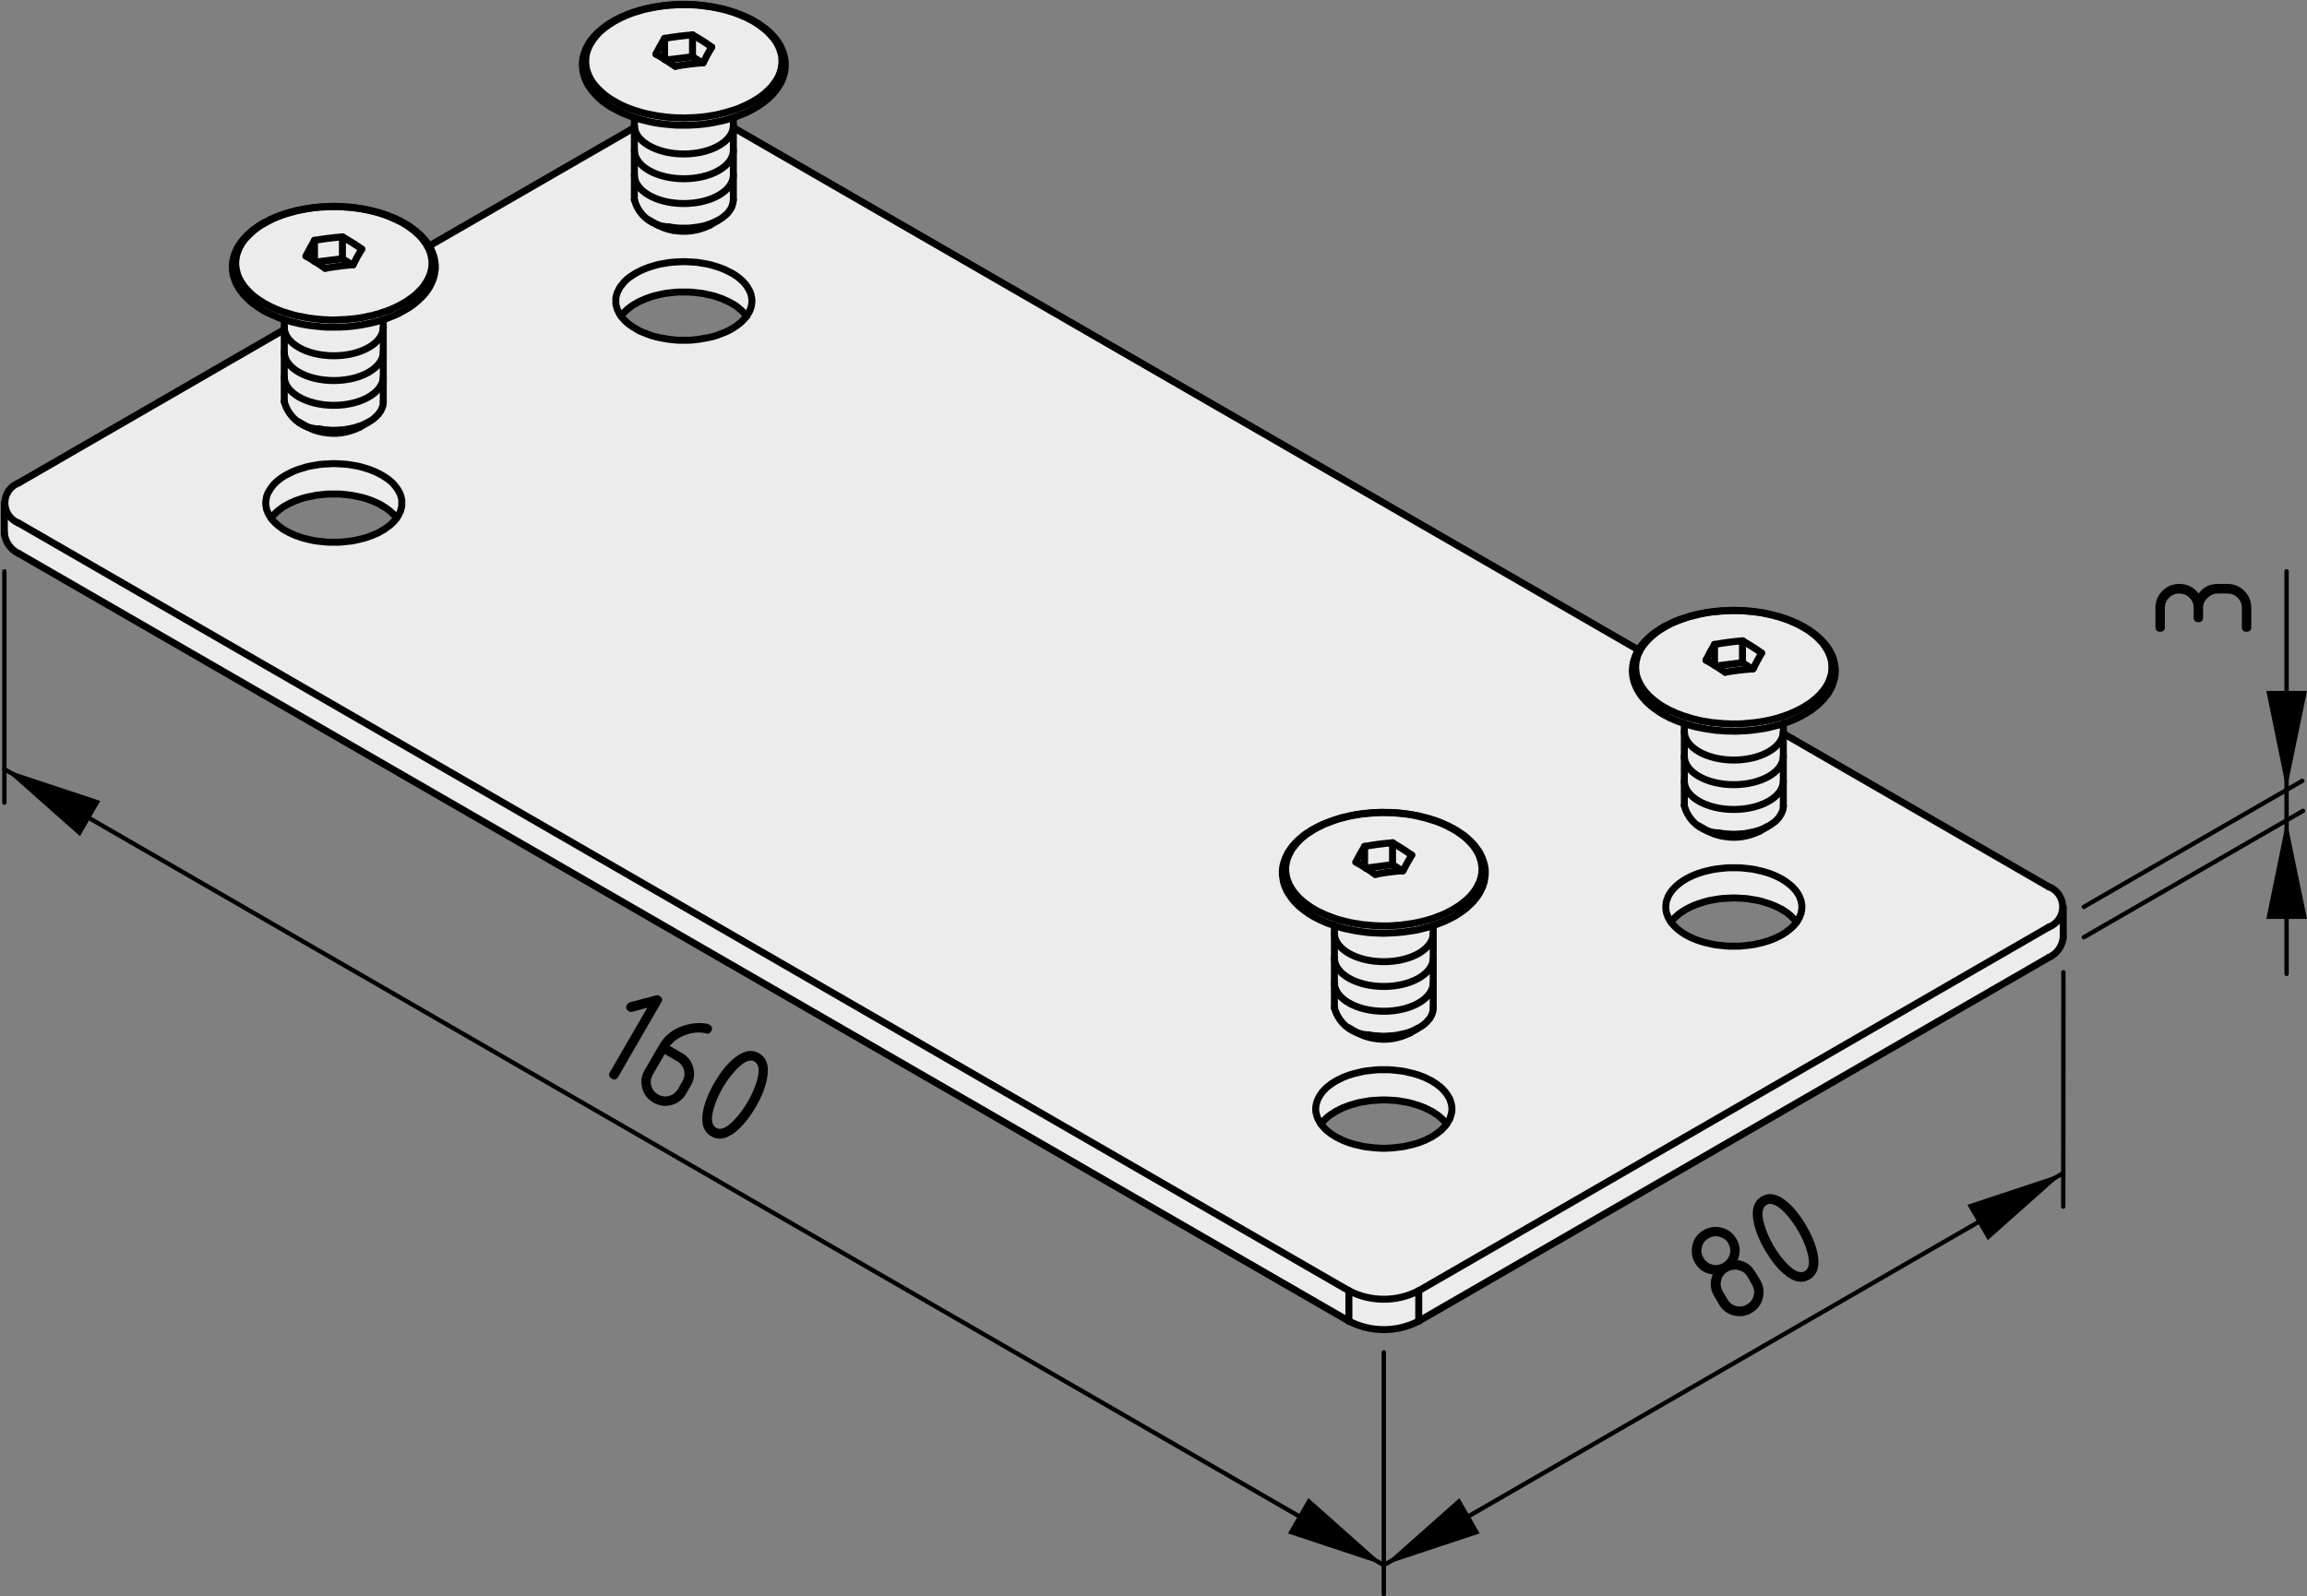 <?xml version="1.0" encoding="utf-8"?>
<!-- Generator: Adobe Illustrator 19.2.1, SVG Export Plug-In . SVG Version: 6.00 Build 0)  -->
<svg version="1.1" xmlns="http://www.w3.org/2000/svg" xmlns:xlink="http://www.w3.org/1999/xlink" x="0px" y="0px"
	 viewBox="0 0 132.12 91.45" style="enable-background:new 0 0 132.12 91.45;" xml:space="preserve">
<rect x="0" y="0" width="132.12" height="91.45" fill="#808080" stroke="none"/>
<style type="text/css">
	.st0{fill:#ECECEC;}
	.st1{fill:none;stroke:#000000;stroke-width:0.4;stroke-linecap:round;stroke-linejoin:round;stroke-miterlimit:10;}
	.st2{fill:none;stroke:#000000;stroke-width:0.25;stroke-linecap:round;stroke-linejoin:round;stroke-miterlimit:10;}
</style>
<g id="Kontur">
	<g id="ELLIPSE_11_">
		<g id="XMLID_1_">
			<g>
				<path class="st0" d="M98.19,38.11v-1.19c0.53-0.1,1.06-0.17,1.6-0.21v1.25l-1.53,0.19C98.24,38.14,98.22,38.12,98.19,38.11z"/>
				<path class="st0" d="M97.7,37.82c0.15-0.31,0.31-0.61,0.49-0.9v1.19C98.03,38.01,97.87,37.91,97.7,37.82z"/>
				<path class="st0" d="M97.79,47.6c0.2,0.07,0.42,0.11,0.65,0.11l0.15,0.03l0.15,0.02l0.16,0.01l0.15,0.01l0.16,0.01h0.16
					l0.16-0.01l0.15-0.01l0.16-0.01l0.15-0.02l0.15-0.03l0.15-0.03l0.15-0.03l0.14-0.04l0.14-0.04l0.13-0.05l0.13-0.05l0.13-0.06
					l0.11-0.06l-0.42,0.25c-0.66,0.34-1.42,0.45-2.15,0.3C98.35,47.85,98.06,47.75,97.79,47.6z"/>
				<path class="st0" d="M99.79,36.71c-0.54,0.04-1.07,0.11-1.6,0.21c-0.18,0.29-0.34,0.59-0.49,0.9c0.17,0.09,0.33,0.19,0.49,0.29
					c0.03,0.01,0.05,0.03,0.07,0.04c0.18,0.12,0.36,0.24,0.54,0.36c0.51-0.09,1.02-0.15,1.54-0.19h0.01
					c0.02-0.01,0.03-0.01,0.05-0.01c0.15-0.31,0.32-0.61,0.49-0.9C100.54,37.16,100.17,36.92,99.79,36.71z M97.82,35.09l0.21-0.03
					l0.22-0.02l0.22-0.02L98.69,35l0.22-0.01l0.22-0.01h0.23h0.22l0.22,0.01l0.22,0.02l0.22,0.02l0.22,0.02l0.21,0.03l0.22,0.03
					l0.21,0.04l0.21,0.05l0.2,0.04l0.21,0.06l0.19,0.05l0.2,0.07l0.19,0.06l0.18,0.07l0.18,0.08l0.18,0.08l0.17,0.08l0.16,0.09
					l0.16,0.09l0.15,0.09l0.15,0.1l0.13,0.1l0.14,0.1l0.12,0.11l0.12,0.11l0.1,0.11l0.11,0.11l0.09,0.12l0.08,0.12l0.08,0.12
					l0.07,0.12l0.06,0.12l0.05,0.13l0.05,0.12l0.03,0.13l0.03,0.13l0.01,0.13l0.01,0.12v0.13l-0.01,0.13l-0.01,0.13l-0.03,0.13
					l-0.04,0.12l-0.04,0.13l-0.05,0.12l-0.06,0.13l-0.07,0.12l-0.08,0.12l-0.08,0.12l-0.1,0.11l-0.1,0.12l-0.11,0.11l-0.12,0.11
					l-0.12,0.1l-0.13,0.11l-0.14,0.1l-0.15,0.09l-0.15,0.1l-0.16,0.09L103,40.66l-0.17,0.09l-0.17,0.07l-0.18,0.08l-0.19,0.07
					l-0.19,0.07l-0.2,0.06l-0.19,0.06l-0.21,0.05l-0.2,0.05l-0.21,0.04l-0.21,0.04l-0.22,0.03l-0.21,0.03l-0.22,0.02l-0.22,0.02
					l-0.22,0.02l-0.22,0.01h-0.23h-0.22l-0.22-0.01l-0.22-0.01l-0.22-0.02l-0.22-0.02l-0.22-0.02l-0.21-0.04l-0.22-0.03l-0.21-0.04
					l-0.2-0.05l-0.21-0.05l-0.2-0.06l-0.19-0.06L96.38,41l-0.18-0.07l-0.19-0.07l-0.17-0.08l-0.18-0.08l-0.16-0.08l-0.16-0.09
					l-0.16-0.09l-0.15-0.1l-0.14-0.1l-0.13-0.1l-0.13-0.11l-0.12-0.1l-0.11-0.11l-0.11-0.12l-0.1-0.11l-0.08-0.12l-0.09-0.12
					l-0.07-0.12l-0.06-0.12l-0.06-0.13l-0.05-0.12l-0.04-0.13l-0.03-0.12l-0.02-0.13l-0.01-0.13l-0.01-0.13l0.01-0.13l0.01-0.12
					l0.02-0.13l0.04-0.13l0.03-0.13l0.05-0.12l0.06-0.12l0.06-0.13l0.08-0.12l0.08-0.12l0.09-0.11l0.1-0.12l0.1-0.11l0.12-0.11
					l0.12-0.11l0.12-0.1l0.14-0.11l0.14-0.1l0.15-0.09l0.15-0.09l0.16-0.09l0.17-0.09l0.17-0.08l0.18-0.07l0.19-0.08l0.18-0.06
					l0.2-0.07l0.19-0.06l0.2-0.05l0.21-0.05l0.2-0.05l0.21-0.04L97.82,35.09z"/>
				<path class="st0" d="M99.79,37.96v-1.25c0.38,0.21,0.75,0.45,1.1,0.7c-0.17,0.29-0.34,0.59-0.49,0.9c-0.02,0-0.03,0-0.05,0.01
					h-0.01L99.79,37.96z"/>
				<path class="st0" d="M96.46,41.9v-0.45l0.08,0.03l0.19,0.05l0.19,0.06l0.2,0.05l0.2,0.04l0.19,0.04l0.06,0.01l0.11,0.02
					l0.2,0.03l0.21,0.03l0.21,0.03l0.21,0.01l0.22,0.02l0.21,0.01h0.21l0.22,0.01l0.21-0.01l0.21-0.01l0.22-0.01l0.21-0.02
					l0.21-0.02l0.21-0.03l0.2-0.03l0.21-0.03l0.2-0.04l0.2-0.05l0.2-0.05l0.19-0.05l0.2-0.06l0.09-0.03v0.45
					c0,0.9-1.27,1.64-2.84,1.64C97.73,43.54,96.46,42.8,96.46,41.9z"/>
				<path class="st0" d="M78.23,49.73l1.52-0.2l0.55,0.35c-0.51,0.04-1.04,0.11-1.54,0.21C78.59,49.96,78.41,49.85,78.23,49.73z"/>
				<path class="st0" d="M79.75,49.53v-1.25c0.38,0.22,0.74,0.45,1.1,0.7c-0.18,0.3-0.34,0.6-0.5,0.9c-0.02,0-0.03,0-0.05,0
					L79.75,49.53z"/>
				<path class="st0" d="M77.76,59.17c0.2,0.07,0.41,0.11,0.63,0.11l0.15,0.03l0.16,0.02l0.15,0.01l0.16,0.01l0.16,0.01h0.16
					l0.15-0.01l0.16-0.01l0.15-0.01l0.16-0.02l0.15-0.03l0.15-0.03l0.14-0.03l0.15-0.04l0.14-0.04l0.13-0.05l0.13-0.05l0.12-0.06
					l0.12-0.06l-0.43,0.25c-0.66,0.34-1.41,0.45-2.14,0.3C78.31,59.42,78.02,59.32,77.76,59.17z"/>
				<path class="st0" d="M79.75,49.53l-1.52,0.2h-0.01c-0.02-0.02-0.04-0.03-0.07-0.05v-1.19c0.53-0.1,1.06-0.17,1.6-0.21V49.53z"/>
				<path class="st0" d="M94.29,39.7l0.11,0.12l0.11,0.11l0.12,0.1l0.13,0.11l0.13,0.1l0.14,0.1l0.15,0.1l0.16,0.09l0.16,0.09
					l0.16,0.08l0.18,0.08l0.17,0.08l0.19,0.07L96.38,41l0.2,0.06l0.19,0.06l0.2,0.06l0.21,0.05l0.2,0.05l0.21,0.04l0.22,0.03
					l0.21,0.04l0.22,0.02l0.22,0.02l0.22,0.02l0.22,0.01l0.22,0.01h0.22h0.23l0.22-0.01l0.22-0.02l0.22-0.02l0.22-0.02l0.21-0.03
					l0.22-0.03l0.21-0.04l0.21-0.04l0.2-0.05l0.21-0.05l0.19-0.06l0.2-0.06l0.19-0.07l0.19-0.07l0.18-0.08l0.17-0.07l0.17-0.09
					l0.16-0.08l0.16-0.09l0.15-0.1l0.15-0.09l0.14-0.1l0.13-0.11l0.12-0.1l0.12-0.11l0.11-0.11l0.1-0.12l0.1-0.11l0.08-0.12
					l0.08-0.12l0.07-0.12l0.06-0.13l0.05-0.12l0.04-0.13l0.04-0.12l0.03-0.13l0.01-0.13l0.01-0.13v-0.13l-0.01-0.12l-0.01-0.13
					l-0.03-0.13l-0.03-0.13l-0.05-0.12l-0.05-0.13l-0.06-0.12l-0.07-0.12l-0.08-0.12l-0.08-0.12l-0.09-0.12l-0.11-0.11l-0.1-0.11
					l-0.12-0.11l-0.12-0.11l-0.14-0.1l-0.13-0.1l-0.15-0.1l-0.15-0.09l-0.16-0.09l-0.16-0.09l-0.17-0.08l-0.18-0.08l-0.18-0.08
					l-0.18-0.07l-0.19-0.06l-0.2-0.07l-0.19-0.05l-0.21-0.06l-0.2-0.04l-0.21-0.05l-0.21-0.04l-0.22-0.03l-0.21-0.03l-0.22-0.02
					l-0.22-0.02l-0.22-0.02l-0.22-0.01h-0.22h-0.23l-0.22,0.01L98.69,35l-0.22,0.02l-0.22,0.02l-0.22,0.02l-0.21,0.03l-0.22,0.04
					l-0.21,0.04l-0.2,0.05l-0.21,0.05l-0.2,0.05l-0.19,0.06l-0.2,0.07l-0.18,0.06l-0.19,0.08l-0.18,0.07l-0.17,0.08l-0.17,0.09
					l-0.16,0.09l-0.15,0.09l-0.15,0.09l-0.14,0.1l-0.14,0.11l-0.12,0.1l-0.12,0.11l-0.12,0.11l-0.1,0.11l-0.1,0.12l-0.09,0.11
					l-0.08,0.12l-0.08,0.12l-0.06,0.13l-0.06,0.12l-0.05,0.12l-0.03,0.13l-0.04,0.13l-0.02,0.13l-0.01,0.12l-0.01,0.13l0.01,0.13
					l0.01,0.13l0.02,0.13l0.03,0.12l0.04,0.13l0.05,0.12l0.06,0.13l0.06,0.12l0.07,0.12l0.09,0.12l0.08,0.12L94.29,39.7z
					 M93.52,38.05l0.02-0.13l0.04-0.13l0.04-0.12l0.05-0.13l0.06-0.13l0.07-0.12l0.03-0.06l0.04-0.06l0.08-0.12l0.09-0.12l0.1-0.12
					l0.1-0.11l0.12-0.11l0.11-0.11l0.13-0.11l0.13-0.1l0.14-0.1l0.14-0.09l0.15-0.1l0.15-0.09l0.16-0.08l0.17-0.08l0.17-0.08
					l0.17-0.08l0.18-0.07l0.18-0.06l0.19-0.06l0.19-0.06l0.19-0.06l0.2-0.05l0.2-0.04l0.2-0.04l0.21-0.04l0.21-0.03l0.2-0.03
					l0.21-0.02l0.22-0.02l0.21-0.01l0.21-0.01l0.22-0.01h0.21l0.21,0.01l0.22,0.01l0.21,0.01l0.21,0.02l0.21,0.02l0.21,0.03
					l0.21,0.03l0.2,0.04l0.2,0.04l0.2,0.05l0.2,0.05l0.19,0.05l0.19,0.06l0.19,0.06l0.18,0.07l0.18,0.07l0.18,0.08l0.17,0.07
					l0.16,0.09l0.16,0.08l0.15,0.09l0.15,0.09l0.14,0.1l0.14,0.1l0.13,0.1l0.12,0.11l0.12,0.11l0.11,0.11l0.1,0.11l0.1,0.11
					l0.09,0.12l0.08,0.12l0.07,0.12l0.07,0.13l0.06,0.12l0.05,0.12l0.04,0.13l0.03,0.13l0.03,0.12l0.02,0.13l0.01,0.13l0.01,0.13
					l-0.01,0.13l-0.01,0.13l-0.02,0.13l-0.03,0.12L105,39.07l-0.04,0.13l-0.05,0.13l-0.06,0.12l-0.07,0.12l-0.07,0.13l-0.09,0.12
					l-0.09,0.11l-0.09,0.12l-0.11,0.11l-0.11,0.11l-0.12,0.11l-0.13,0.11l-0.13,0.1l-0.13,0.1l-0.15,0.09l-0.15,0.1l-0.15,0.08
					l-0.16,0.09l-0.17,0.08l-0.17,0.08l-0.17,0.07l-0.18,0.07l-0.19,0.07l-0.09,0.03l-0.09,0.03l-0.2,0.06l-0.19,0.05l-0.2,0.05
					l-0.2,0.05l-0.2,0.04l-0.21,0.03l-0.2,0.03l-0.21,0.03l-0.21,0.02l-0.21,0.02l-0.22,0.01l-0.21,0.01l-0.21,0.01l-0.22-0.01
					h-0.21l-0.21-0.01l-0.22-0.02l-0.21-0.01l-0.21-0.03l-0.21-0.03l-0.2-0.03l-0.11-0.02l-0.06-0.01l-0.19-0.04l-0.2-0.04
					l-0.2-0.05l-0.19-0.06l-0.19-0.05l-0.08-0.03l-0.11-0.04l-0.18-0.06l-0.18-0.07l-0.18-0.08l-0.17-0.07l-0.16-0.09l-0.16-0.08
					l-0.16-0.09l-0.14-0.09l-0.15-0.1l-0.13-0.1l-0.14-0.1l-0.12-0.11l-0.12-0.1l-0.11-0.11l-0.1-0.12l-0.1-0.11l-0.09-0.12
					l-0.08-0.12l-0.07-0.12l-0.07-0.12l-0.06-0.13l-0.05-0.12l-0.05-0.13l-0.03-0.12l-0.03-0.13l-0.02-0.13l-0.01-0.13l-0.01-0.13
					l0.01-0.12l0.01-0.13L93.52,38.05z"/>
				<path class="st0" d="M98.26,38.15l1.53-0.19l0.55,0.36c-0.52,0.04-1.03,0.1-1.54,0.19C98.62,38.39,98.44,38.27,98.26,38.15z"/>
				<path class="st0" d="M96.46,43.32V41.9c0,0.9,1.27,1.64,2.83,1.64c1.57,0,2.84-0.74,2.84-1.64v0.12v1.3
					c0,0.9-1.27,1.63-2.84,1.63C97.73,44.95,96.46,44.22,96.46,43.32z"/>
				<path class="st0" d="M96.46,44.74v-1.42c0,0.9,1.27,1.63,2.83,1.63c1.57,0,2.84-0.73,2.84-1.63v1.42c0,0.9-1.27,1.63-2.84,1.63
					C97.73,46.37,96.46,45.64,96.46,44.74z"/>
				<path class="st0" d="M96.46,46.15v-1.41c0,0.9,1.27,1.63,2.83,1.63c1.57,0,2.84-0.73,2.84-1.63v1.41v0.07l-0.01,0.09l-0.02,0.09
					l-0.03,0.09l-0.04,0.09l-0.05,0.09l-0.05,0.08l-0.06,0.09l-0.07,0.08L101.72,47l-0.08,0.08l-0.1,0.07l-0.1,0.07l-0.1,0.07
					l-0.04,0.02l-0.08,0.04l-0.11,0.06l-0.13,0.06l-0.13,0.05l-0.13,0.05l-0.14,0.04l-0.14,0.04l-0.15,0.03l-0.15,0.03l-0.15,0.03
					l-0.15,0.02l-0.16,0.01l-0.15,0.01l-0.16,0.01h-0.16l-0.16-0.01l-0.15-0.01l-0.16-0.01l-0.15-0.02l-0.15-0.03
					c-0.23,0-0.45-0.04-0.65-0.11c-0.01-0.01-0.02-0.01-0.02-0.01C97.13,47.36,96.63,46.83,96.46,46.15z"/>
				<path class="st0" d="M79.25,55.09c-1.57,0-2.83-0.73-2.83-1.63v-0.44l0.07,0.03l0.19,0.05l0.2,0.06l0.2,0.05l0.2,0.04l0.19,0.04
					l0.05,0.01l0.11,0.02l0.21,0.03l0.21,0.03l0.21,0.03l0.21,0.02l0.21,0.01l0.21,0.01l0.22,0.01h0.21l0.22-0.01l0.21-0.01
					l0.21-0.01l0.21-0.02l0.21-0.02l0.21-0.03l0.21-0.03l0.21-0.03l0.2-0.04l0.2-0.05l0.2-0.05l0.19-0.05l0.19-0.06l0.09-0.03v0.44
					C82.08,54.36,80.82,55.09,79.25,55.09z"/>
				<path class="st0" d="M78.23,49.73c0.18,0.12,0.36,0.23,0.53,0.36c0.5-0.1,1.03-0.17,1.54-0.21c0.02,0,0.03,0,0.05,0
					c0.16-0.3,0.32-0.6,0.5-0.9c-0.36-0.25-0.72-0.48-1.1-0.7c-0.54,0.04-1.07,0.11-1.6,0.21c-0.18,0.29-0.35,0.59-0.5,0.9
					c0.17,0.09,0.34,0.19,0.5,0.29c0.03,0.02,0.05,0.03,0.07,0.05H78.23z M74.72,47.88l0.13-0.11L75,47.68l0.15-0.1l0.15-0.09
					l0.16-0.09l0.17-0.08l0.17-0.09l0.18-0.07l0.18-0.07l0.19-0.07l0.19-0.07l0.2-0.06l0.2-0.05l0.2-0.05l0.21-0.05l0.21-0.04
					l0.21-0.03l0.22-0.04l0.22-0.02l0.22-0.02l0.22-0.02l0.22-0.01l0.22-0.01h0.22l0.22,0.01h0.22l0.23,0.02l0.21,0.02l0.22,0.02
					l0.22,0.03l0.21,0.03l0.22,0.04l0.2,0.05l0.21,0.05l0.2,0.05l0.2,0.06l0.19,0.06l0.19,0.06l0.19,0.07l0.18,0.08l0.18,0.08
					l0.16,0.08l0.17,0.09l0.16,0.09l0.15,0.09l0.14,0.1l0.14,0.1l0.13,0.1l0.13,0.11l0.11,0.11l0.11,0.11l0.1,0.11l0.1,0.12
					l0.08,0.12l0.08,0.12l0.07,0.12l0.06,0.12l0.05,0.13l0.04,0.13l0.04,0.12l0.02,0.13l0.02,0.13l0.01,0.12v0.13l-0.01,0.13
					l-0.02,0.13l-0.02,0.13l-0.04,0.12l-0.04,0.13l-0.06,0.12l-0.06,0.13l-0.07,0.12l-0.07,0.12l-0.09,0.12l-0.09,0.11l-0.1,0.12
					l-0.11,0.11l-0.12,0.11l-0.12,0.1l-0.14,0.11l-0.13,0.1l-0.15,0.09l-0.15,0.1l-0.16,0.09l-0.16,0.08l-0.17,0.09l-0.18,0.08
					l-0.18,0.07l-0.18,0.07l-0.19,0.07l-0.2,0.06l-0.2,0.06l-0.2,0.05l-0.21,0.05l-0.2,0.04l-0.22,0.04l-0.21,0.03l-0.22,0.03
					L80.18,53l-0.22,0.01l-0.22,0.02l-0.22,0.01H79.3h-0.22l-0.22-0.01l-0.22-0.01L78.42,53l-0.22-0.02l-0.22-0.02l-0.22-0.04
					l-0.21-0.03l-0.21-0.04l-0.21-0.05l-0.2-0.05l-0.2-0.05l-0.2-0.06l-0.19-0.07l-0.19-0.07l-0.18-0.07l-0.18-0.08l-0.17-0.08
					l-0.17-0.08l-0.16-0.09l-0.15-0.09l-0.15-0.1l-0.14-0.1l-0.14-0.1l-0.12-0.1l-0.12-0.11l-0.12-0.11l-0.1-0.12l-0.1-0.11
					l-0.09-0.12l-0.08-0.12l-0.07-0.12l-0.07-0.12l-0.05-0.12l-0.05-0.13L73.7,50.3l-0.03-0.12l-0.02-0.13l-0.02-0.13v-0.13v-0.13
					l0.02-0.12l0.02-0.13l0.03-0.13l0.04-0.12l0.05-0.13l0.06-0.12l0.06-0.13l0.07-0.12l0.09-0.12l0.09-0.11l0.09-0.12l0.11-0.11
					l0.11-0.11l0.12-0.11L74.72,47.88z"/>
				<path class="st0" d="M77.65,49.39c0.15-0.31,0.32-0.61,0.5-0.9v1.19C77.99,49.58,77.82,49.48,77.65,49.39z"/>
				<path class="st0" d="M76.42,54.88v-1.42c0,0.9,1.26,1.63,2.83,1.63s2.83-0.73,2.83-1.63v1.42c0,0.9-1.26,1.63-2.83,1.63
					S76.42,55.78,76.42,54.88z"/>
				<path class="st0" d="M76.42,56.29v-1.41c0,0.9,1.26,1.63,2.83,1.63s2.83-0.73,2.83-1.63v1.41c0,0.91-1.26,1.64-2.83,1.64
					S76.42,57.2,76.42,56.29z"/>
				<path class="st0" d="M76.42,57.72v-1.43c0,0.91,1.26,1.64,2.83,1.64s2.83-0.73,2.83-1.64v1.43v0.07l-0.01,0.09l-0.02,0.09
					l-0.03,0.09l-0.03,0.09l-0.05,0.09l-0.05,0.09l-0.07,0.08l-0.07,0.08l-0.07,0.08l-0.09,0.08l-0.09,0.07l-0.1,0.07l-0.11,0.07
					l-0.04,0.02l-0.07,0.04l-0.12,0.06l-0.12,0.06l-0.13,0.05l-0.13,0.05l-0.14,0.04l-0.15,0.04l-0.14,0.03l-0.15,0.03l-0.15,0.03
					l-0.16,0.02l-0.15,0.01l-0.16,0.01l-0.15,0.01h-0.16l-0.16-0.01l-0.16-0.01l-0.15-0.01l-0.16-0.02l-0.15-0.03
					c-0.22,0-0.43-0.04-0.63-0.11h-0.01c-0.01,0-0.02-0.01-0.03-0.01C77.09,58.93,76.59,58.4,76.42,57.72z"/>
				<path class="st0" d="M73.85,48.91l-0.06,0.12l-0.05,0.13l-0.04,0.12l-0.03,0.13l-0.02,0.13l-0.02,0.12v0.13v0.13l0.02,0.13
					l0.02,0.13l0.03,0.12l0.04,0.13l0.05,0.13l0.05,0.12l0.07,0.12l0.07,0.12l0.08,0.12l0.09,0.12l0.1,0.11l0.1,0.12l0.12,0.11
					l0.12,0.11l0.12,0.1l0.14,0.1l0.14,0.1l0.15,0.1l0.15,0.09l0.16,0.09l0.17,0.08l0.17,0.08l0.18,0.08l0.18,0.07l0.19,0.07
					l0.19,0.07l0.2,0.06l0.2,0.05l0.2,0.05l0.21,0.05l0.21,0.04l0.21,0.03l0.22,0.04l0.22,0.02L78.42,53l0.22,0.02l0.22,0.01
					l0.22,0.01h0.22h0.22l0.22-0.01l0.22-0.02L80.18,53l0.22-0.03l0.22-0.03l0.21-0.03l0.22-0.04l0.2-0.04l0.21-0.05l0.2-0.05
					l0.2-0.06l0.2-0.06l0.19-0.07l0.18-0.07l0.18-0.07l0.18-0.08l0.17-0.09l0.16-0.08l0.16-0.09l0.15-0.1l0.15-0.09l0.13-0.1
					l0.14-0.11l0.12-0.1l0.12-0.11l0.11-0.11l0.1-0.12l0.09-0.11l0.09-0.12l0.07-0.12l0.07-0.12l0.06-0.13l0.06-0.12l0.04-0.13
					l0.04-0.12l0.02-0.13l0.02-0.13l0.01-0.13v-0.13l-0.01-0.12l-0.02-0.13l-0.02-0.13l-0.04-0.12l-0.04-0.13l-0.05-0.13l-0.06-0.12
					l-0.07-0.12l-0.08-0.12l-0.08-0.12l-0.1-0.12l-0.1-0.11l-0.11-0.11l-0.11-0.11l-0.13-0.11l-0.13-0.1l-0.14-0.1l-0.14-0.1
					l-0.15-0.09l-0.16-0.09l-0.17-0.09l-0.16-0.08l-0.18-0.08l-0.18-0.08l-0.19-0.07l-0.19-0.06l-0.19-0.06l-0.2-0.06l-0.2-0.05
					l-0.21-0.05l-0.2-0.05l-0.22-0.04l-0.21-0.03l-0.22-0.03l-0.22-0.02l-0.21-0.02l-0.23-0.02h-0.22l-0.22-0.01h-0.22l-0.22,0.01
					l-0.22,0.01l-0.22,0.02l-0.22,0.02l-0.22,0.02l-0.22,0.04l-0.21,0.03l-0.21,0.04l-0.21,0.05l-0.2,0.05l-0.2,0.05l-0.2,0.06
					l-0.19,0.07l-0.19,0.07l-0.18,0.07l-0.18,0.07l-0.17,0.09l-0.17,0.08l-0.16,0.09l-0.15,0.09L75,47.68l-0.15,0.09l-0.13,0.11
					l-0.13,0.1l-0.12,0.11l-0.11,0.11l-0.11,0.11l-0.09,0.12l-0.09,0.11l-0.09,0.12l-0.07,0.12L73.85,48.91z M73.83,48.74l0.08-0.12
					L74,48.5l0.1-0.12l0.1-0.11l0.11-0.11l0.12-0.11l0.12-0.1l0.13-0.11l0.14-0.1l0.15-0.09l0.14-0.1l0.16-0.08l0.16-0.09l0.16-0.08
					l0.17-0.08l0.18-0.07l0.18-0.07l0.18-0.07l0.19-0.06l0.19-0.06l0.19-0.06l0.2-0.04l0.2-0.05l0.2-0.04l0.2-0.04l0.21-0.03
					l0.21-0.03l0.21-0.02l0.21-0.02l0.21-0.01l0.22-0.01l0.21-0.01l0.22,0.01h0.21l0.21,0.01l0.22,0.01l0.21,0.02l0.21,0.03
					l0.21,0.02l0.2,0.04l0.21,0.03l0.2,0.04l0.2,0.05l0.2,0.05l0.19,0.05l0.19,0.06l0.19,0.06l0.18,0.07l0.18,0.07l0.17,0.08
					l0.17,0.07l0.17,0.09l0.15,0.08l0.16,0.09l0.15,0.1l0.14,0.09l0.14,0.1l0.13,0.1l0.12,0.11l0.12,0.11l0.11,0.11l0.1,0.11
					l0.09,0.12l0.09,0.11l0.08,0.12l0.08,0.12l0.06,0.13l0.06,0.12l0.05,0.13l0.04,0.12L85,49.49l0.03,0.13l0.02,0.12l0.01,0.13V50
					v0.13l-0.02,0.13l-0.02,0.13L85,50.52l-0.04,0.12l-0.04,0.13l-0.06,0.13l-0.06,0.12l-0.06,0.12l-0.08,0.13l-0.08,0.12
					l-0.09,0.11l-0.1,0.12l-0.1,0.11l-0.12,0.11l-0.11,0.11l-0.13,0.11l-0.13,0.1l-0.14,0.1l-0.14,0.09l-0.15,0.1l-0.16,0.09
					l-0.16,0.08l-0.16,0.08l-0.17,0.08l-0.18,0.07l-0.18,0.07l-0.18,0.07l-0.1,0.03l-0.09,0.03l-0.19,0.06l-0.19,0.05l-0.2,0.05
					l-0.2,0.05l-0.2,0.04l-0.21,0.03l-0.21,0.03l-0.21,0.03l-0.21,0.02l-0.21,0.02l-0.21,0.01l-0.21,0.01l-0.22,0.01h-0.21
					l-0.22-0.01l-0.21-0.01l-0.21-0.01l-0.21-0.02l-0.21-0.03l-0.21-0.03l-0.21-0.03l-0.11-0.02l-0.05-0.01l-0.19-0.04l-0.2-0.04
					l-0.2-0.05l-0.2-0.06l-0.19-0.05l-0.07-0.03l-0.11-0.04l-0.19-0.06l-0.18-0.07l-0.17-0.08L75.6,52.7l-0.17-0.09l-0.16-0.08
					l-0.15-0.09l-0.15-0.09l-0.14-0.1l-0.14-0.1l-0.13-0.1l-0.12-0.1l-0.12-0.11l-0.11-0.11l-0.11-0.12l-0.09-0.11l-0.09-0.12
					l-0.08-0.12l-0.08-0.12l-0.07-0.12l-0.05-0.12l-0.06-0.13l-0.04-0.12l-0.04-0.13l-0.02-0.13l-0.02-0.13l-0.02-0.13v-0.12v-0.13
					l0.01-0.13l0.02-0.13l0.03-0.13l0.04-0.13l0.04-0.12l0.05-0.13l0.06-0.12l0.06-0.13L73.83,48.74z"/>
				<path class="st0" d="M95.53,52.54l-0.04-0.11l-0.04-0.1l-0.03-0.11l-0.01-0.1l-0.01-0.11V51.9l0.01-0.11l0.01-0.1l0.03-0.11
					l0.04-0.1l0.04-0.11l0.05-0.1l0.06-0.1l0.07-0.1l0.08-0.1l0.08-0.09l0.1-0.1l0.1-0.09l0.1-0.08l0.12-0.09l0.12-0.08l0.13-0.08
					l0.13-0.07l0.14-0.07l0.15-0.07l0.15-0.06l0.16-0.06l0.16-0.05l0.16-0.05l0.17-0.04l0.17-0.04l0.18-0.04l0.18-0.03l0.18-0.02
					l0.18-0.02l0.18-0.02l0.19-0.01h0.18h0.19h0.18l0.19,0.01l0.18,0.02l0.18,0.02l0.18,0.02l0.18,0.03l0.18,0.04l0.17,0.04
					l0.17,0.04l0.16,0.05l0.16,0.05l0.16,0.06l0.15,0.06l0.15,0.07l0.14,0.07l0.13,0.07l0.13,0.08l0.12,0.08l0.11,0.09l0.11,0.08
					l0.1,0.09l0.1,0.1l0.08,0.09l0.08,0.1l0.07,0.1l0.06,0.1l0.05,0.1l0.04,0.11l0.04,0.1l0.02,0.11l0.02,0.1l0.01,0.11v0.11
					l-0.01,0.11l-0.02,0.1l-0.02,0.11l-0.04,0.1l-0.04,0.11l-0.05,0.1l-0.06,0.1l-0.06,0.08c-0.23-0.29-0.51-0.54-0.84-0.72
					l-0.13-0.07l-0.14-0.07l-0.15-0.07l-0.15-0.06l-0.16-0.06l-0.16-0.05L101,51.67l-0.17-0.05l-0.17-0.04l-0.18-0.03l-0.18-0.03
					l-0.18-0.03l-0.18-0.02l-0.18-0.01l-0.19-0.01l-0.18-0.01H99.2l-0.18,0.01l-0.19,0.01l-0.18,0.01l-0.18,0.02l-0.18,0.03
					l-0.18,0.03l-0.18,0.03l-0.17,0.04l-0.17,0.05l-0.16,0.05l-0.16,0.05l-0.16,0.06l-0.15,0.06l-0.15,0.07l-0.14,0.07l-0.13,0.07
					l-0.13,0.08l-0.12,0.08l-0.12,0.08l-0.1,0.09l-0.1,0.09l-0.1,0.09l-0.08,0.1l-0.08,0.09l-0.01,0.02l-0.06-0.08l-0.06-0.1
					L95.53,52.54z"/>
				<polygon class="st0" points="76.13,63.91 76.02,64 75.92,64.09 75.83,64.18 75.74,64.28 75.67,64.38 75.65,64.39 75.6,64.31 
					75.54,64.21 75.49,64.11 75.44,64 75.41,63.9 75.38,63.79 75.36,63.69 75.35,63.58 75.35,63.47 75.36,63.37 75.38,63.26 
					75.41,63.15 75.44,63.05 75.49,62.94 75.54,62.84 75.6,62.74 75.67,62.64 75.74,62.54 75.83,62.45 75.92,62.35 76.02,62.26 
					76.13,62.18 76.24,62.09 76.37,62.01 76.49,61.93 76.63,61.86 76.77,61.79 76.91,61.72 77.07,61.66 77.22,61.6 77.38,61.55 
					77.55,61.5 77.72,61.46 77.89,61.42 78.06,61.38 78.24,61.35 78.42,61.33 78.6,61.31 78.79,61.29 78.97,61.28 79.16,61.28 
					79.34,61.28 79.53,61.28 79.71,61.29 79.9,61.31 80.08,61.33 80.26,61.35 80.44,61.38 80.61,61.42 80.78,61.46 80.95,61.5 
					81.12,61.55 81.28,61.6 81.43,61.66 81.59,61.72 81.73,61.79 81.87,61.86 82.01,61.93 82.13,62.01 82.26,62.09 82.37,62.18 
					82.48,62.26 82.58,62.35 82.67,62.45 82.76,62.54 82.83,62.64 82.9,62.74 82.96,62.84 83.02,62.94 83.06,63.05 83.09,63.15 
					83.12,63.26 83.14,63.37 83.15,63.47 83.15,63.58 83.14,63.69 83.12,63.79 83.09,63.9 83.06,64 83.02,64.11 82.96,64.21 
					82.9,64.31 82.85,64.39 82.83,64.38 82.76,64.28 82.67,64.18 82.58,64.09 82.48,64 82.37,63.91 82.26,63.83 82.13,63.75 
					82.01,63.67 81.87,63.6 81.73,63.53 81.59,63.46 81.43,63.4 81.28,63.34 81.12,63.29 80.95,63.24 80.78,63.19 80.61,63.15 
					80.44,63.12 80.26,63.09 80.08,63.06 79.9,63.04 79.71,63.03 79.53,63.02 79.34,63.01 79.16,63.01 78.97,63.02 78.79,63.03 
					78.6,63.04 78.42,63.06 78.24,63.09 78.06,63.12 77.89,63.15 77.72,63.19 77.55,63.24 77.38,63.29 77.22,63.34 77.07,63.4 
					76.91,63.46 76.77,63.53 76.63,63.6 76.49,63.67 76.37,63.75 76.24,63.83 				"/>
				<path class="st0" d="M81.25,73.94l36.08-20.83c0.5-0.19,0.8-0.66,0.8-1.16h0.03v1.74c-0.05,0.51-0.36,0.95-0.83,1.16
					L81.25,75.68V73.94z"/>
				<path class="st0" d="M77.25,75.68v-1.74c1.25,0.65,2.75,0.65,4,0v1.74C80,76.33,78.5,76.33,77.25,75.68z"/>
				<path class="st0" d="M36.33,7.19c0,0.9,1.27,1.63,2.83,1.63c1.57,0,2.84-0.73,2.84-1.63v0.12V8.6c0,0.91-1.27,1.64-2.84,1.64
					c-1.56,0-2.83-0.73-2.83-1.64V7.31V7.19z"/>
				<path class="st0" d="M36.33,11.44v-1.42c0,0.91,1.27,1.64,2.83,1.64c1.57,0,2.84-0.73,2.84-1.64v1.42l-0.01,0.07l-0.01,0.09
					l-0.02,0.09l-0.03,0.09l-0.03,0.09l-0.05,0.09l-0.05,0.08l-0.06,0.08l-0.07,0.09l-0.08,0.08l-0.09,0.07l-0.09,0.08l-0.1,0.07
					l-0.1,0.06l-0.04,0.03l-0.08,0.04l-0.12,0.06l-0.12,0.05l-0.13,0.06l-0.13,0.04l-0.14,0.05l-0.14,0.04l-0.15,0.03L40.01,13
					l-0.15,0.02l-0.15,0.02l-0.16,0.02l-0.16,0.01h-0.15h-0.16h-0.16l-0.15-0.01l-0.16-0.02l-0.15-0.02L38.31,13
					c-0.26-0.01-0.51-0.06-0.74-0.16C36.96,12.6,36.5,12.09,36.33,11.44z"/>
				<path class="st0" d="M34.27,5.1l0.11,0.11l0.12,0.11l0.13,0.11l0.13,0.1l0.14,0.1l0.15,0.09l0.15,0.09l0.17,0.09l0.16,0.09
					l0.17,0.08l0.18,0.08l0.18,0.07l0.19,0.07l0.19,0.06l0.2,0.06l0.2,0.06l0.21,0.05l0.2,0.04l0.21,0.04l0.22,0.04l0.21,0.03
					l0.22,0.03l0.22,0.02l0.22,0.02l0.22,0.01h0.22l0.22,0.01l0.22-0.01l0.23-0.01l0.22-0.01l0.22-0.02l0.21-0.02l0.22-0.03
					l0.22-0.04l0.21-0.03l0.21-0.05l0.2-0.05l0.2-0.05l0.2-0.06l0.2-0.06l0.19-0.06l0.18-0.07l0.18-0.08l0.18-0.08l0.17-0.08
					l0.16-0.09l0.16-0.09l0.15-0.09l0.15-0.1l0.14-0.1l0.13-0.1l0.12-0.11L44,5.16l0.11-0.11l0.1-0.11l0.09-0.12l0.09-0.12
					l0.08-0.12l0.07-0.12l0.06-0.12l0.05-0.13l0.04-0.12l0.04-0.13l0.02-0.13l0.02-0.12l0.01-0.13V3.45l-0.01-0.13l-0.01-0.13
					l-0.03-0.12l-0.04-0.13l-0.04-0.13L44.6,2.69l-0.06-0.12l-0.07-0.13l-0.08-0.12l-0.08-0.11l-0.1-0.12l-0.1-0.11L44,1.86
					l-0.11-0.1l-0.13-0.11l-0.13-0.1l-0.14-0.11l-0.14-0.09l-0.15-0.1l-0.16-0.09l-0.16-0.08l-0.17-0.09l-0.18-0.07l-0.18-0.08
					l-0.18-0.07L41.98,0.7l-0.2-0.06l-0.2-0.06l-0.2-0.05l-0.2-0.05l-0.21-0.04L40.76,0.4l-0.22-0.03l-0.21-0.03l-0.22-0.03
					l-0.22-0.02l-0.22-0.01l-0.22-0.01h-0.23H39h-0.22l-0.22,0.02L38.34,0.3l-0.22,0.02L37.9,0.35l-0.21,0.03l-0.22,0.04l-0.21,0.04
					l-0.2,0.04l-0.21,0.05l-0.2,0.06l-0.2,0.06l-0.19,0.06L36.07,0.8l-0.18,0.07l-0.18,0.08l-0.17,0.08l-0.17,0.09L35.21,1.2
					l-0.15,0.1l-0.15,0.09l-0.14,0.1l-0.14,0.1L34.5,1.7l-0.12,0.1l-0.11,0.11l-0.11,0.12l-0.09,0.11l-0.09,0.12L33.9,2.38
					L33.82,2.5l-0.06,0.12L33.7,2.75l-0.05,0.12L33.61,3l-0.03,0.12l-0.02,0.13l-0.01,0.13l-0.01,0.13l0.01,0.13l0.01,0.12
					l0.02,0.13l0.03,0.13l0.04,0.13l0.05,0.12l0.05,0.12l0.07,0.13l0.07,0.12l0.08,0.12l0.09,0.11l0.1,0.12L34.27,5.1z M33.45,4.36
					l-0.03-0.13l-0.03-0.12l-0.02-0.13l-0.01-0.13l-0.01-0.13V3.59l0.02-0.13l0.01-0.13l0.03-0.12l0.04-0.13l0.04-0.13l0.05-0.12
					L33.6,2.7l0.07-0.12l0.07-0.13l0.08-0.12l0.09-0.11l0.1-0.12l0.1-0.11l0.11-0.11l0.12-0.11l0.13-0.11l0.13-0.1l0.13-0.1
					l0.15-0.1l0.15-0.09l0.15-0.09l0.16-0.08l0.16-0.09l0.17-0.07l0.18-0.08l0.18-0.07l0.18-0.07l0.19-0.06l0.19-0.06l0.19-0.05
					l0.2-0.05l0.2-0.04l0.2-0.05l0.21-0.03l0.2-0.03L38,0.32l0.21-0.02l0.21-0.02l0.22-0.02l0.21-0.01h0.21h0.22l0.21,0.01h0.21
					l0.22,0.02l0.21,0.02l0.21,0.02l0.21,0.03l0.21,0.03l0.2,0.04l0.2,0.04l0.2,0.04l0.2,0.05l0.19,0.06l0.19,0.06l0.19,0.06
					l0.18,0.07l0.18,0.07l0.17,0.07l0.17,0.08L43,1.1l0.16,0.09l0.15,0.09l0.15,0.09l0.14,0.1l0.14,0.1l0.13,0.1l0.12,0.1l0.12,0.11
					l0.11,0.11l0.1,0.12l0.1,0.11l0.09,0.12l0.08,0.12l0.07,0.12l0.07,0.12l0.05,0.13l0.05,0.12l0.05,0.13l0.03,0.12l0.03,0.13
					l0.02,0.13l0.01,0.13v0.13v0.13l-0.01,0.12L44.94,4.1l-0.03,0.13l-0.04,0.13l-0.04,0.13l-0.05,0.12l-0.06,0.13l-0.07,0.12
					l-0.08,0.12L44.49,5.1L44.4,5.22l-0.1,0.12l-0.1,0.11l-0.11,0.11l-0.12,0.11l-0.13,0.1l-0.13,0.11l-0.14,0.09l-0.14,0.1
					l-0.15,0.09l-0.16,0.09l-0.16,0.09L42.8,6.42L42.63,6.5l-0.18,0.07l-0.18,0.07l-0.18,0.07L42,6.74l-0.1,0.03l-0.19,0.05
					l-0.19,0.06l-0.2,0.05l-0.2,0.04l-0.2,0.04l-0.21,0.04l-0.2,0.03L40.3,7.11l-0.21,0.02l-0.22,0.02l-0.21,0.01l-0.21,0.01h-0.22
					h-0.21h-0.21l-0.22-0.01l-0.21-0.02l-0.21-0.02L37.96,7.1l-0.21-0.03l-0.21-0.03l-0.1-0.02l-0.06-0.01l-0.19-0.04l-0.2-0.05
					l-0.2-0.05L36.6,6.82l-0.19-0.06l-0.08-0.02L36.22,6.7l-0.18-0.07l-0.18-0.07l-0.18-0.07l-0.17-0.08l-0.16-0.08l-0.16-0.09
					l-0.16-0.08l-0.15-0.1l-0.14-0.09l-0.14-0.1l-0.13-0.1l-0.12-0.11l-0.12-0.11l-0.11-0.11l-0.1-0.11l-0.1-0.12L33.83,5.1
					l-0.08-0.12l-0.08-0.12l-0.06-0.12l-0.06-0.13L33.5,4.49L33.45,4.36z"/>
				<path class="st0" d="M36.33,6.74l0.08,0.02l0.19,0.06l0.19,0.05l0.2,0.05l0.2,0.05l0.19,0.04l0.06,0.01l0.1,0.02l0.21,0.03
					l0.21,0.03l0.21,0.02l0.21,0.02l0.21,0.02l0.22,0.01h0.21h0.21h0.22l0.21-0.01l0.21-0.01l0.22-0.02l0.21-0.02l0.21-0.03
					l0.2-0.03l0.21-0.04l0.2-0.04l0.2-0.04l0.2-0.05l0.19-0.06l0.19-0.05L42,6.74v0.45c0,0.9-1.27,1.63-2.84,1.63
					c-1.56,0-2.83-0.73-2.83-1.63V6.74z"/>
				<path class="st0" d="M39.66,3.25V2c0.38,0.21,0.75,0.44,1.1,0.7c-0.18,0.29-0.34,0.59-0.49,0.9c-0.02,0-0.03,0-0.05,0
					L39.66,3.25z"/>
				<path class="st0" d="M36.33,10.02V8.6c0,0.91,1.27,1.64,2.83,1.64c1.57,0,2.84-0.73,2.84-1.64v1.42c0,0.91-1.27,1.64-2.84,1.64
					C37.6,11.66,36.33,10.93,36.33,10.02z"/>
				<path class="st0" d="M37.57,12.84c0.23,0.1,0.48,0.15,0.74,0.16l0.15,0.02l0.15,0.02l0.16,0.02l0.15,0.01h0.16h0.16h0.15
					l0.16-0.01l0.16-0.02l0.15-0.02L40.01,13l0.15-0.03l0.15-0.03l0.14-0.04l0.14-0.05l0.13-0.04l0.13-0.06l0.12-0.05l0.12-0.06
					l-0.42,0.25c-0.66,0.34-1.42,0.44-2.15,0.3c-0.3-0.05-0.59-0.16-0.86-0.3L37.57,12.84z"/>
				<path class="st0" d="M37.56,3.1c0.16-0.3,0.32-0.6,0.5-0.9v1.19C37.9,3.29,37.73,3.19,37.56,3.1z"/>
				<path class="st0" d="M39.66,2c-0.54,0.04-1.07,0.11-1.6,0.2c-0.18,0.3-0.34,0.6-0.5,0.9c0.17,0.09,0.34,0.19,0.5,0.29V3.4
					c0.03,0.01,0.05,0.03,0.07,0.04c0.18,0.12,0.36,0.24,0.54,0.36c0.51-0.1,1.03-0.16,1.55-0.2c0.02,0,0.03,0,0.05,0
					c0.15-0.31,0.31-0.61,0.49-0.9C40.41,2.44,40.04,2.21,39.66,2z M34.91,1.39l0.15-0.09l0.15-0.1l0.16-0.08l0.17-0.09l0.17-0.08
					l0.18-0.08l0.18-0.07l0.19-0.07l0.19-0.06l0.2-0.06l0.2-0.06l0.21-0.05l0.2-0.04l0.21-0.04l0.22-0.04l0.21-0.03l0.22-0.03
					l0.22-0.02l0.22-0.01l0.22-0.02H39h0.22h0.23l0.22,0.01l0.22,0.01l0.22,0.02l0.22,0.03l0.21,0.03l0.22,0.03l0.21,0.04l0.21,0.04
					l0.2,0.05l0.2,0.05l0.2,0.06l0.2,0.06l0.19,0.07l0.18,0.07l0.18,0.08l0.18,0.07l0.17,0.09l0.16,0.08l0.16,0.09l0.15,0.1
					l0.14,0.09l0.14,0.11l0.13,0.1l0.13,0.11L44,1.86l0.11,0.12l0.1,0.11l0.1,0.12l0.08,0.11l0.08,0.12l0.07,0.13l0.06,0.12
					l0.05,0.12l0.04,0.13l0.04,0.13l0.03,0.12l0.01,0.13l0.01,0.13v0.13l-0.01,0.13l-0.02,0.12l-0.02,0.13l-0.04,0.13l-0.04,0.12
					L44.6,4.34l-0.06,0.12l-0.07,0.12L44.39,4.7L44.3,4.82l-0.09,0.12l-0.1,0.11L44,5.16l-0.12,0.11l-0.12,0.11l-0.13,0.1l-0.14,0.1
					l-0.15,0.1l-0.15,0.09l-0.16,0.09l-0.16,0.09L42.7,6.03l-0.18,0.08l-0.18,0.08l-0.18,0.07l-0.19,0.06l-0.2,0.06l-0.2,0.06
					l-0.2,0.05l-0.2,0.05l-0.21,0.05l-0.21,0.03l-0.22,0.04l-0.22,0.03L40.1,6.71l-0.22,0.02l-0.22,0.01l-0.23,0.01l-0.22,0.01
					l-0.22-0.01h-0.22l-0.22-0.01l-0.22-0.02L38.11,6.7l-0.22-0.03l-0.21-0.03L37.46,6.6l-0.21-0.04l-0.2-0.04l-0.21-0.05l-0.2-0.06
					l-0.2-0.06l-0.19-0.06l-0.19-0.07l-0.18-0.07L35.7,6.07l-0.17-0.08L35.37,5.9L35.2,5.81l-0.15-0.09L34.9,5.63l-0.14-0.1
					l-0.13-0.1L34.5,5.32l-0.12-0.11L34.27,5.1l-0.11-0.11l-0.1-0.12l-0.09-0.11l-0.08-0.12l-0.07-0.12l-0.07-0.13L33.7,4.27
					l-0.05-0.12l-0.04-0.13l-0.03-0.13l-0.02-0.13l-0.01-0.12l-0.01-0.13l0.01-0.13l0.01-0.13l0.02-0.13L33.61,3l0.04-0.13
					l0.05-0.12l0.06-0.13l0.06-0.12l0.08-0.12l0.08-0.12l0.09-0.12l0.09-0.11l0.11-0.12l0.11-0.11l0.12-0.1l0.13-0.11l0.14-0.1
					L34.91,1.39z"/>
				<path class="st0" d="M40.22,3.6c-0.52,0.04-1.04,0.1-1.55,0.2c-0.18-0.12-0.36-0.24-0.54-0.36l1.53-0.19L40.22,3.6z"/>
				<path class="st0" d="M38.06,3.39V2.2c0.53-0.09,1.06-0.16,1.6-0.2v1.25l-1.53,0.19C38.11,3.43,38.09,3.41,38.06,3.39L38.06,3.39
					z"/>
				<polygon class="st0" points="35.4,17.82 35.35,17.72 35.32,17.61 35.29,17.51 35.27,17.4 35.27,17.29 35.27,17.19 35.27,17.08 
					35.29,16.97 35.32,16.87 35.35,16.76 35.4,16.66 35.45,16.56 35.51,16.45 35.58,16.36 35.66,16.26 35.74,16.16 35.83,16.07 
					35.93,15.98 36.04,15.89 36.16,15.81 36.28,15.73 36.41,15.65 36.54,15.58 36.68,15.51 36.83,15.44 36.98,15.38 37.13,15.32 
					37.29,15.27 37.46,15.22 37.63,15.17 37.8,15.13 37.98,15.1 38.15,15.07 38.33,15.04 38.52,15.02 38.7,15.01 38.88,15 
					39.07,14.99 39.26,14.99 39.44,15 39.63,15.01 39.81,15.02 39.99,15.04 40.17,15.07 40.35,15.1 40.52,15.13 40.7,15.17 
					40.87,15.22 41.03,15.27 41.19,15.32 41.35,15.38 41.5,15.44 41.64,15.51 41.78,15.58 41.92,15.65 42.05,15.73 42.17,15.81 
					42.28,15.89 42.39,15.98 42.49,16.07 42.58,16.16 42.67,16.26 42.75,16.36 42.81,16.45 42.87,16.56 42.93,16.66 42.97,16.76 
					43.01,16.87 43.03,16.97 43.05,17.08 43.06,17.19 43.06,17.29 43.05,17.4 43.03,17.51 43.01,17.61 42.97,17.72 42.93,17.82 
					42.87,17.93 42.81,18.03 42.76,18.11 42.75,18.09 42.67,17.99 42.58,17.9 42.49,17.81 42.39,17.72 42.28,17.63 42.17,17.54 
					42.05,17.46 41.92,17.39 41.78,17.31 41.64,17.24 41.5,17.18 41.35,17.11 41.19,17.06 41.03,17 40.87,16.95 40.7,16.91 
					40.52,16.87 40.35,16.83 40.17,16.8 39.99,16.78 39.81,16.76 39.63,16.74 39.44,16.73 39.26,16.73 39.07,16.73 38.88,16.73 
					38.7,16.74 38.52,16.76 38.33,16.78 38.15,16.8 37.98,16.83 37.8,16.87 37.63,16.91 37.46,16.95 37.29,17 37.13,17.06 
					36.98,17.11 36.83,17.18 36.68,17.24 36.54,17.31 36.41,17.39 36.28,17.46 36.16,17.54 36.04,17.63 35.93,17.72 35.83,17.81 
					35.74,17.9 35.66,17.99 35.58,18.09 35.57,18.11 35.51,18.03 35.45,17.93 				"/>
				<path class="st0" d="M19.61,14.82v-1.25c0.38,0.21,0.75,0.44,1.11,0.7c-0.18,0.29-0.35,0.59-0.5,0.9c-0.02,0-0.03,0-0.05,0
					L19.61,14.82z"/>
				<path class="st0" d="M16.28,21.58v-1.42c0,0.91,1.27,1.64,2.84,1.64c1.56,0,2.83-0.73,2.83-1.64v1.42c0,0.9-1.27,1.64-2.83,1.64
					C17.55,23.22,16.28,22.48,16.28,21.58z"/>
				<path class="st0" d="M14.12,13.6l-0.1,0.11l-0.09,0.12l-0.08,0.12l-0.07,0.12l-0.07,0.12l-0.05,0.13l-0.05,0.12l-0.04,0.13
					l-0.03,0.13l-0.02,0.12l-0.02,0.13v0.13v0.13l0.02,0.13l0.02,0.12l0.03,0.13l0.04,0.13l0.04,0.12l0.06,0.13l0.07,0.12l0.07,0.12
					l0.08,0.12l0.09,0.12l0.1,0.11l0.1,0.11l0.11,0.11l0.12,0.11L14.58,17l0.14,0.1l0.14,0.1l0.15,0.09l0.15,0.1l0.16,0.08
					l0.17,0.09l0.17,0.08l0.18,0.08l0.18,0.07l0.19,0.07l0.19,0.06l0.2,0.06l0.2,0.06l0.2,0.05l0.21,0.04l0.21,0.04l0.21,0.04
					l0.22,0.03l0.21,0.03l0.22,0.02l0.22,0.02l0.22,0.01l0.23,0.01h0.22l0.22-0.01l0.22-0.01l0.22-0.01l0.22-0.02l0.22-0.02
					l0.22-0.03l0.21-0.03l0.21-0.04l0.21-0.05l0.21-0.04l0.2-0.06l0.2-0.05l0.19-0.07l0.19-0.06l0.19-0.07l0.18-0.08l0.18-0.08
					l0.16-0.08l0.17-0.09l0.16-0.09l0.15-0.09l0.14-0.1l0.14-0.1l0.13-0.1l0.13-0.11l0.11-0.11l0.11-0.11l0.11-0.11l0.09-0.12
					l0.08-0.12l0.08-0.12l0.07-0.12l0.06-0.12l0.05-0.12l0.05-0.13l0.03-0.13l0.03-0.12l0.02-0.13l0.01-0.13v-0.13l-0.01-0.13
					l-0.02-0.12l-0.02-0.13l-0.04-0.13l-0.04-0.12l-0.05-0.13l-0.07-0.12l-0.06-0.12l-0.08-0.12l-0.09-0.12l-0.09-0.12l-0.1-0.11
					l-0.11-0.11l-0.12-0.11l-0.12-0.11l-0.13-0.1l-0.14-0.1l-0.14-0.1l-0.16-0.1L23,12.73l-0.17-0.08l-0.17-0.08l-0.17-0.08
					l-0.18-0.08l-0.19-0.07l-0.19-0.07l-0.19-0.06l-0.2-0.06l-0.2-0.05l-0.21-0.05l-0.21-0.04l-0.21-0.04l-0.21-0.03l-0.22-0.03
					l-0.22-0.03l-0.22-0.01l-0.22-0.02l-0.22-0.01h-0.22h-0.22l-0.22,0.01l-0.23,0.01l-0.22,0.01l-0.22,0.02l-0.21,0.03l-0.22,0.03
					l-0.21,0.04l-0.21,0.04l-0.21,0.04l-0.2,0.06l-0.2,0.05l-0.2,0.06l-0.19,0.06l-0.19,0.07l-0.18,0.07l-0.18,0.08L15.5,12.6
					l-0.17,0.09l-0.16,0.09l-0.16,0.09l-0.15,0.09l-0.14,0.1l-0.13,0.1l-0.13,0.11l-0.12,0.11l-0.11,0.11L14.12,13.6z M13.34,14.91
					l0.03-0.13l0.03-0.13l0.05-0.13l0.05-0.12l0.06-0.13l0.06-0.12l0.08-0.12l0.08-0.12l0.09-0.12l0.1-0.12l0.1-0.11l0.11-0.11
					l0.12-0.11l0.12-0.11l0.13-0.1l0.14-0.1l0.14-0.1l0.15-0.09l0.16-0.09l0.16-0.08l0.16-0.09l0.17-0.07l0.17-0.08l0.18-0.07
					l0.19-0.06l0.18-0.07l0.19-0.05l0.2-0.06l0.19-0.05l0.2-0.04l0.21-0.04l0.2-0.04l0.21-0.03l0.21-0.03l0.21-0.02l0.21-0.02
					l0.21-0.01l0.22-0.01l0.21-0.01h0.21l0.22,0.01l0.21,0.01l0.21,0.01l0.22,0.02l0.21,0.02l0.2,0.03l0.21,0.03l0.21,0.04l0.2,0.04
					l0.2,0.05l0.19,0.05l0.2,0.05l0.19,0.06l0.19,0.06l0.18,0.07l0.18,0.07l0.17,0.07l0.17,0.08l0.16,0.08l0.16,0.09l0.16,0.09
					l0.14,0.09l0.15,0.1l0.13,0.1l0.13,0.1l0.13,0.11l0.11,0.1l0.11,0.11l0.11,0.12l0.09,0.11l0.09,0.12l0.08,0.12l0.04,0.06
					l0.04,0.06l0.06,0.12l0.06,0.13l0.05,0.12l0.04,0.13l0.04,0.12l0.02,0.13l0.02,0.13l0.02,0.13v0.13v0.13l-0.02,0.13l-0.02,0.12
					l-0.03,0.13l-0.03,0.13l-0.05,0.13l-0.05,0.12l-0.06,0.13l-0.06,0.12l-0.08,0.12l-0.08,0.12l-0.09,0.12l-0.1,0.12l-0.11,0.11
					l-0.11,0.11l-0.12,0.11l-0.12,0.1l-0.13,0.11l-0.14,0.1l-0.14,0.09l-0.15,0.09l-0.16,0.09l-0.16,0.09l-0.16,0.08l-0.18,0.08
					l-0.17,0.07l-0.18,0.07l-0.18,0.07l-0.1,0.03l-0.09,0.03l-0.19,0.06l-0.2,0.05l-0.19,0.05l-0.2,0.04l-0.21,0.04l-0.2,0.04
					l-0.21,0.03l-0.21,0.03l-0.21,0.02l-0.21,0.02l-0.21,0.01l-0.22,0.01h-0.21h-0.21h-0.22l-0.21-0.01l-0.21-0.02l-0.21-0.02
					l-0.21-0.02l-0.21-0.03l-0.21-0.03l-0.11-0.02l-0.05-0.01l-0.2-0.04l-0.2-0.05l-0.19-0.04l-0.2-0.06l-0.19-0.06l-0.08-0.02
					l-0.11-0.04l-0.18-0.06l-0.18-0.08l-0.17-0.07l-0.17-0.08L15.3,17.9l-0.16-0.08l-0.15-0.09l-0.15-0.1l-0.14-0.09l-0.14-0.1
					l-0.13-0.1l-0.13-0.11l-0.11-0.11l-0.11-0.11l-0.11-0.11l-0.09-0.11l-0.09-0.12l-0.09-0.12l-0.07-0.12l-0.07-0.12l-0.06-0.13
					l-0.05-0.12l-0.04-0.13l-0.04-0.12l-0.03-0.13l-0.02-0.13l-0.01-0.13v-0.13v-0.13l0.01-0.13L13.34,14.91z"/>
				<path class="st0" d="M20.17,15.17c-0.51,0.04-1.04,0.11-1.55,0.2c-0.17-0.12-0.35-0.24-0.53-0.36l1.52-0.19L20.17,15.17z"/>
				<path class="st0" d="M17.52,14.67c0.15-0.3,0.32-0.6,0.49-0.9v1.2C17.85,14.86,17.69,14.77,17.52,14.67z"/>
				<path class="st0" d="M19.61,14.82l-1.52,0.19c-0.02-0.01-0.05-0.03-0.08-0.04v-1.2c0.53-0.09,1.07-0.16,1.6-0.2V14.82z"/>
				<path class="st0" d="M16.28,18.75c0,0.9,1.27,1.63,2.84,1.63c1.56,0,2.83-0.73,2.83-1.63v1.41c0,0.91-1.27,1.64-2.83,1.64
					c-1.57,0-2.84-0.73-2.84-1.64v-1.28V18.75z"/>
				<path class="st0" d="M15.31,28.33l0.04-0.1l0.06-0.1l0.06-0.1l0.07-0.1l0.07-0.1l0.09-0.1l0.09-0.09l0.1-0.09L16,27.46
					l0.11-0.08l0.12-0.08l0.13-0.08l0.14-0.07l0.14-0.07l0.14-0.07l0.15-0.06l0.16-0.06l0.16-0.05l0.17-0.05l0.16-0.05l0.18-0.04
					l0.17-0.03l0.18-0.03l0.18-0.03l0.18-0.02l0.19-0.01l0.18-0.01l0.19-0.01h0.18l0.19,0.01l0.18,0.01l0.18,0.01l0.19,0.02
					l0.18,0.03l0.18,0.03l0.17,0.03l0.17,0.04l0.17,0.05l0.17,0.05l0.16,0.05l0.15,0.06l0.15,0.06l0.15,0.07l0.14,0.07l0.13,0.07
					L22,27.3l0.12,0.08l0.12,0.08l0.11,0.09l0.1,0.09l0.09,0.09l0.08,0.1l0.08,0.1l0.07,0.1l0.06,0.1l0.05,0.1l0.05,0.1l0.03,0.11
					l0.03,0.11l0.02,0.1v0.11v0.11v0.1l-0.02,0.11l-0.03,0.11l-0.03,0.1l-0.05,0.1l-0.05,0.11l-0.06,0.1l-0.06,0.08
					c-0.22-0.3-0.51-0.54-0.84-0.72l-0.13-0.08l-0.14-0.07l-0.15-0.06l-0.15-0.07l-0.15-0.05l-0.16-0.06l-0.17-0.05l-0.17-0.04
					l-0.17-0.04l-0.17-0.03l-0.18-0.04l-0.18-0.02l-0.19-0.02l-0.18-0.02L19.4,28.3h-0.19h-0.18h-0.19l-0.18,0.01l-0.19,0.02
					l-0.18,0.02l-0.18,0.02l-0.18,0.04l-0.17,0.03l-0.18,0.04l-0.16,0.04l-0.17,0.05l-0.16,0.06l-0.16,0.05l-0.15,0.07l-0.14,0.06
					l-0.14,0.07l-0.14,0.08l-0.13,0.07l-0.12,0.09L16,29.2l-0.11,0.09l-0.1,0.09l-0.09,0.09l-0.09,0.1l-0.07,0.09l-0.02,0.02
					l-0.05-0.08l-0.06-0.1l-0.06-0.11l-0.04-0.1l-0.04-0.1l-0.02-0.11l-0.02-0.11l-0.01-0.1v-0.11l0.01-0.11l0.02-0.1l0.02-0.11
					L15.31,28.33z"/>
				<path class="st0" d="M16.28,23.01v-1.43c0,0.9,1.27,1.64,2.84,1.64c1.56,0,2.83-0.74,2.83-1.64v1.43v0.07l-0.01,0.09l-0.02,0.09
					l-0.03,0.09l-0.04,0.09l-0.04,0.09l-0.06,0.08l-0.06,0.09l-0.07,0.08l-0.08,0.08l-0.08,0.07l-0.09,0.08l-0.1,0.07l-0.11,0.06
					l-0.04,0.03l-0.07,0.04l-0.12,0.06l-0.12,0.05l-0.13,0.06l-0.14,0.04l-0.13,0.05l-0.15,0.04l-0.14,0.03l-0.15,0.03l-0.15,0.03
					l-0.16,0.02l-0.15,0.01l-0.16,0.01l-0.16,0.01h-0.15l-0.16-0.01l-0.16-0.01l-0.15-0.01l-0.16-0.03l-0.15-0.02
					c-0.23,0-0.44-0.05-0.65-0.11c-0.01-0.01-0.01-0.01-0.02-0.01C16.96,24.22,16.46,23.69,16.28,23.01z"/>
				<path class="st0" d="M19.61,13.57c-0.53,0.04-1.07,0.11-1.6,0.2c-0.17,0.3-0.34,0.6-0.49,0.9c0.17,0.1,0.33,0.19,0.49,0.3
					c0.03,0.01,0.06,0.03,0.08,0.04c0.18,0.12,0.36,0.24,0.53,0.36c0.51-0.09,1.04-0.16,1.55-0.2c0.02,0,0.03,0,0.05,0
					c0.15-0.31,0.32-0.61,0.5-0.9C20.36,14.01,19.99,13.78,19.61,13.57z M14.86,12.96l0.15-0.09l0.16-0.09l0.16-0.09l0.17-0.09
					l0.17-0.08l0.18-0.08l0.18-0.07l0.19-0.07l0.19-0.06l0.2-0.06l0.2-0.05l0.2-0.06l0.21-0.04l0.21-0.04l0.21-0.04l0.22-0.03
					l0.21-0.03l0.22-0.02l0.22-0.01l0.23-0.01l0.22-0.01h0.22h0.22l0.22,0.01l0.22,0.02l0.22,0.01l0.22,0.03l0.22,0.03l0.21,0.03
					l0.21,0.04l0.21,0.04l0.21,0.05l0.2,0.05l0.2,0.06l0.19,0.06l0.19,0.07l0.19,0.07l0.18,0.08l0.17,0.08l0.17,0.08L23,12.73
					l0.15,0.09l0.16,0.1l0.14,0.1l0.14,0.1l0.13,0.1l0.12,0.11l0.12,0.11l0.11,0.11l0.1,0.11l0.09,0.12l0.09,0.12l0.08,0.12
					l0.06,0.12l0.07,0.12l0.05,0.13l0.04,0.12l0.04,0.13l0.02,0.13l0.02,0.12l0.01,0.13v0.13l-0.01,0.13l-0.02,0.13l-0.03,0.12
					l-0.03,0.13l-0.05,0.13l-0.05,0.12l-0.06,0.12l-0.07,0.12l-0.08,0.12l-0.08,0.12l-0.09,0.12l-0.11,0.11l-0.11,0.11l-0.11,0.11
					l-0.13,0.11l-0.13,0.1l-0.14,0.1l-0.14,0.1l-0.15,0.09l-0.16,0.09l-0.17,0.09l-0.16,0.08l-0.18,0.08l-0.18,0.08l-0.19,0.07
					l-0.19,0.06l-0.19,0.07l-0.2,0.05l-0.2,0.06l-0.21,0.04l-0.21,0.05L20.7,18.2l-0.21,0.03l-0.22,0.03l-0.22,0.02l-0.22,0.02
					l-0.22,0.01l-0.22,0.01l-0.22,0.01h-0.22l-0.23-0.01l-0.22-0.01l-0.22-0.02l-0.22-0.02l-0.21-0.03l-0.22-0.03l-0.21-0.04
					l-0.21-0.04L17,18.09l-0.2-0.05l-0.2-0.06l-0.2-0.06l-0.19-0.06l-0.19-0.07l-0.18-0.07l-0.18-0.08l-0.17-0.08l-0.17-0.09
					l-0.16-0.08l-0.15-0.1l-0.15-0.09l-0.14-0.1L14.58,17l-0.13-0.11l-0.12-0.11l-0.11-0.11l-0.1-0.11l-0.1-0.11l-0.09-0.12
					l-0.08-0.12l-0.07-0.12l-0.07-0.12l-0.06-0.13l-0.04-0.12l-0.04-0.13l-0.03-0.13l-0.02-0.12l-0.02-0.13v-0.13v-0.13l0.02-0.13
					l0.02-0.12l0.03-0.13l0.04-0.13l0.05-0.12l0.05-0.13l0.07-0.12l0.07-0.12l0.08-0.12l0.09-0.12l0.1-0.11l0.11-0.11l0.11-0.11
					l0.12-0.11l0.13-0.11l0.13-0.1L14.86,12.96z"/>
				<path class="st0" d="M16.28,18.31l0.08,0.02l0.19,0.06l0.2,0.06l0.19,0.04l0.2,0.05l0.2,0.04l0.05,0.01l0.11,0.02l0.21,0.03
					l0.21,0.03l0.21,0.02l0.21,0.02l0.21,0.02l0.21,0.01h0.22h0.21h0.21l0.22-0.01l0.21-0.01l0.21-0.02l0.21-0.02l0.21-0.03
					l0.21-0.03l0.2-0.04l0.21-0.04l0.2-0.04l0.19-0.05l0.2-0.05l0.19-0.06l0.09-0.03v0.44c0,0.9-1.27,1.63-2.83,1.63
					c-1.57,0-2.84-0.73-2.84-1.63V18.31z"/>
				<path class="st0" d="M1.08,29.97l76.17,43.97v1.74L1.08,31.71c-0.46-0.21-0.78-0.66-0.83-1.16v-1.74h0.03
					c0,0.15,0.03,0.3,0.08,0.44C0.49,29.58,0.75,29.84,1.08,29.97z"/>
				<path class="st0" d="M97.59,49.93l-0.16,0.05l-0.16,0.05l-0.16,0.06l-0.15,0.06l-0.15,0.07l-0.14,0.07l-0.13,0.07l-0.13,0.08
					l-0.12,0.08l-0.12,0.09l-0.1,0.08l-0.1,0.09l-0.1,0.1l-0.08,0.09l-0.08,0.1l-0.07,0.1l-0.06,0.1l-0.05,0.1l-0.04,0.11l-0.04,0.1
					l-0.03,0.11l-0.01,0.1L95.4,51.9v0.11l0.01,0.11l0.01,0.1l0.03,0.11l0.04,0.1l0.04,0.11l0.05,0.1l0.06,0.1l0.06,0.08l0.01,0.02
					l0.08,0.1l0.08,0.09l0.1,0.1l0.1,0.09l0.1,0.08l0.12,0.09l0.12,0.08l0.13,0.08l0.13,0.07l0.14,0.07l0.15,0.07l0.15,0.06
					l0.16,0.06l0.16,0.05l0.16,0.05l0.17,0.04l0.17,0.04l0.18,0.04l0.18,0.03l0.18,0.02l0.18,0.02l0.18,0.02l0.19,0.01h0.18h0.19
					h0.18l0.19-0.01l0.18-0.02l0.18-0.02l0.18-0.02l0.18-0.03l0.18-0.04l0.17-0.04l0.17-0.04l0.16-0.05l0.16-0.05l0.16-0.06
					l0.15-0.06l0.15-0.07l0.14-0.07l0.13-0.07l0.13-0.08l0.12-0.08l0.11-0.09l0.11-0.08l0.1-0.09l0.1-0.1l0.08-0.09l0.08-0.1
					l0.01-0.02l0.06-0.08l0.06-0.1l0.05-0.1l0.04-0.11l0.04-0.1l0.02-0.11l0.02-0.1l0.01-0.11V51.9l-0.01-0.11l-0.02-0.1l-0.02-0.11
					l-0.04-0.1l-0.04-0.11l-0.05-0.1l-0.06-0.1l-0.07-0.1l-0.08-0.1l-0.08-0.09l-0.1-0.1l-0.1-0.09l-0.11-0.08l-0.11-0.09
					l-0.12-0.08l-0.13-0.08l-0.13-0.07l-0.14-0.07l-0.15-0.07l-0.15-0.06l-0.16-0.06l-0.16-0.05L101,49.93l-0.17-0.04l-0.17-0.04
					l-0.18-0.04l-0.18-0.03l-0.18-0.02l-0.18-0.02l-0.18-0.02l-0.19-0.01h-0.18H99.2h-0.18l-0.19,0.01l-0.18,0.02l-0.18,0.02
					l-0.18,0.02l-0.18,0.03l-0.18,0.04l-0.17,0.04L97.59,49.93z M77.38,61.55l-0.16,0.05l-0.15,0.06l-0.16,0.06l-0.14,0.07
					l-0.14,0.07l-0.14,0.07l-0.12,0.08l-0.13,0.08l-0.11,0.09l-0.11,0.08l-0.1,0.09l-0.09,0.1l-0.09,0.09l-0.07,0.1l-0.07,0.1
					l-0.06,0.1l-0.05,0.1l-0.05,0.11l-0.03,0.1l-0.03,0.11l-0.02,0.11l-0.01,0.1v0.11l0.01,0.11l0.02,0.1l0.03,0.11l0.03,0.1
					l0.05,0.11l0.05,0.1l0.06,0.1l0.05,0.08l0.02,0.02l0.07,0.1l0.09,0.09l0.09,0.1l0.1,0.09l0.11,0.08l0.11,0.09l0.13,0.08
					l0.12,0.08l0.14,0.07l0.14,0.07l0.14,0.07l0.16,0.06l0.15,0.06l0.16,0.05l0.17,0.05l0.17,0.04l0.17,0.04l0.17,0.04l0.18,0.03
					l0.18,0.02l0.18,0.02l0.19,0.02l0.18,0.01l0.19,0.01h0.18l0.19-0.01l0.18-0.01l0.19-0.02l0.18-0.02l0.18-0.02l0.18-0.03
					l0.17-0.04l0.17-0.04l0.17-0.04l0.17-0.05l0.16-0.05l0.15-0.06l0.16-0.06l0.14-0.07l0.14-0.07l0.14-0.07l0.12-0.08l0.13-0.08
					l0.11-0.09l0.11-0.08l0.1-0.09l0.09-0.1l0.09-0.09l0.07-0.1l0.02-0.02l0.05-0.08l0.06-0.1l0.06-0.1L83.06,64l0.03-0.1l0.03-0.11
					l0.02-0.1l0.01-0.11v-0.11l-0.01-0.1l-0.02-0.11l-0.03-0.11l-0.03-0.1l-0.04-0.11l-0.06-0.1l-0.06-0.1l-0.07-0.1l-0.07-0.1
					l-0.09-0.09l-0.09-0.1l-0.1-0.09l-0.11-0.08l-0.11-0.09l-0.13-0.08l-0.12-0.08l-0.14-0.07l-0.14-0.07l-0.14-0.07l-0.16-0.06
					l-0.15-0.06l-0.16-0.05l-0.17-0.05l-0.17-0.04l-0.17-0.04l-0.17-0.04l-0.18-0.03l-0.18-0.02l-0.18-0.02l-0.19-0.02l-0.18-0.01
					h-0.19h-0.18h-0.19l-0.18,0.01l-0.19,0.02l-0.18,0.02l-0.18,0.02l-0.18,0.03l-0.17,0.04l-0.17,0.04l-0.17,0.04L77.38,61.55z
					 M76.42,53.46v1.42v1.41v1.43c0.17,0.68,0.67,1.21,1.3,1.44c0.01,0,0.02,0.01,0.03,0.01h0.01c0.26,0.15,0.55,0.25,0.85,0.3
					c0.73,0.15,1.48,0.04,2.14-0.3l0.43-0.25l0.07-0.04l0.04-0.02l0.11-0.07l0.1-0.07l0.09-0.07l0.09-0.08l0.07-0.08l0.07-0.08
					l0.07-0.08l0.05-0.09l0.05-0.09l0.03-0.09l0.03-0.09l0.02-0.09l0.01-0.09v-0.07v-1.43v-1.41v-1.42v-0.44l0.1-0.03l0.18-0.07
					l0.18-0.07l0.18-0.07l0.17-0.08l0.16-0.08l0.16-0.08l0.16-0.09l0.15-0.1l0.14-0.09l0.14-0.1l0.13-0.1l0.13-0.11l0.11-0.11
					l0.12-0.11l0.1-0.11l0.1-0.12l0.09-0.11l0.08-0.12l0.08-0.13l0.06-0.12l0.06-0.12l0.06-0.13l0.04-0.13L85,50.52l0.02-0.13
					l0.02-0.13l0.02-0.13V50v-0.13l-0.01-0.13l-0.02-0.12L85,49.49l-0.04-0.13l-0.04-0.12l-0.05-0.13l-0.06-0.12l-0.06-0.13
					l-0.08-0.12l-0.08-0.12l-0.09-0.11l-0.09-0.12l-0.1-0.11l-0.11-0.11l-0.12-0.11l-0.12-0.11l-0.13-0.1l-0.14-0.1l-0.14-0.09
					l-0.15-0.1l-0.16-0.09l-0.15-0.08l-0.17-0.09l-0.17-0.07l-0.17-0.08l-0.18-0.07l-0.18-0.07l-0.19-0.06l-0.19-0.06l-0.19-0.05
					l-0.2-0.05l-0.2-0.05l-0.2-0.04l-0.21-0.03l-0.2-0.04l-0.21-0.02l-0.21-0.03l-0.21-0.02l-0.22-0.01l-0.21-0.01h-0.21l-0.22-0.01
					l-0.21,0.01l-0.22,0.01l-0.21,0.01l-0.21,0.02l-0.21,0.02l-0.21,0.03l-0.21,0.03l-0.2,0.04l-0.2,0.04l-0.2,0.05l-0.2,0.04
					l-0.19,0.06l-0.19,0.06l-0.19,0.06l-0.18,0.07l-0.18,0.07l-0.18,0.07l-0.17,0.08l-0.16,0.08l-0.16,0.09l-0.16,0.08l-0.14,0.1
					l-0.15,0.09l-0.14,0.1l-0.13,0.11l-0.12,0.1l-0.12,0.11l-0.11,0.11l-0.1,0.11L74,48.5l-0.09,0.12l-0.08,0.12l-0.08,0.12
					l-0.06,0.13l-0.06,0.12l-0.05,0.13l-0.04,0.12l-0.04,0.13l-0.03,0.13l-0.02,0.13l-0.01,0.13v0.13v0.12l0.02,0.13l0.02,0.13
					l0.02,0.13l0.04,0.13l0.04,0.12l0.06,0.13l0.05,0.12l0.07,0.12l0.08,0.12l0.08,0.12l0.09,0.12l0.09,0.11l0.11,0.12l0.11,0.11
					l0.12,0.11l0.12,0.1l0.13,0.1l0.14,0.1l0.14,0.1l0.15,0.09l0.15,0.09l0.16,0.08l0.17,0.09l0.17,0.07l0.17,0.08l0.18,0.07
					l0.19,0.06l0.11,0.04V53.46z M37.46,15.22l-0.17,0.05l-0.16,0.05l-0.15,0.06l-0.15,0.06l-0.15,0.07l-0.14,0.07l-0.13,0.07
					l-0.13,0.08l-0.12,0.08l-0.12,0.08l-0.11,0.09l-0.1,0.09l-0.09,0.09l-0.08,0.1l-0.08,0.1l-0.07,0.09l-0.06,0.11l-0.05,0.1
					l-0.05,0.1l-0.03,0.11l-0.03,0.1l-0.02,0.11v0.11v0.1v0.11l0.02,0.11l0.03,0.1l0.03,0.11l0.05,0.1l0.05,0.11l0.06,0.1l0.06,0.08
					l0.01,0.02l0.08,0.09l0.08,0.1l0.09,0.09l0.1,0.09l0.11,0.09l0.12,0.08l0.12,0.08l0.13,0.08l0.13,0.08l0.14,0.07l0.15,0.06
					l0.15,0.06l0.15,0.06l0.16,0.06l0.17,0.05l0.17,0.04l0.17,0.04l0.18,0.03l0.17,0.03l0.18,0.03l0.19,0.02l0.18,0.02l0.18,0.01
					h0.19h0.19h0.18l0.19-0.01l0.18-0.02l0.18-0.02l0.18-0.03l0.18-0.03l0.17-0.03l0.18-0.04l0.17-0.04l0.16-0.05l0.16-0.06
					l0.16-0.06l0.15-0.06l0.14-0.06l0.14-0.07l0.14-0.08l0.13-0.08l0.12-0.08l0.11-0.08l0.11-0.09l0.1-0.09l0.09-0.09l0.09-0.1
					l0.08-0.09l0.01-0.02l0.05-0.08l0.06-0.1l0.06-0.11l0.04-0.1l0.04-0.11l0.02-0.1l0.02-0.11l0.01-0.11v-0.1l-0.01-0.11
					l-0.02-0.11l-0.02-0.1l-0.04-0.11l-0.04-0.1l-0.06-0.1l-0.06-0.11l-0.06-0.09l-0.08-0.1l-0.09-0.1l-0.09-0.09l-0.1-0.09
					l-0.11-0.09l-0.11-0.08l-0.12-0.08l-0.13-0.08l-0.14-0.07l-0.14-0.07l-0.14-0.07l-0.15-0.06l-0.16-0.06l-0.16-0.05l-0.16-0.05
					l-0.17-0.05l-0.18-0.04l-0.17-0.03l-0.18-0.03l-0.18-0.03l-0.18-0.02l-0.18-0.01L39.44,15l-0.18-0.01h-0.19L38.88,15l-0.18,0.01
					l-0.18,0.01l-0.19,0.02l-0.18,0.03l-0.17,0.03l-0.18,0.03l-0.17,0.04L37.46,15.22z M17.25,26.84l-0.16,0.05l-0.16,0.06
					l-0.15,0.06l-0.14,0.07l-0.14,0.07l-0.14,0.07l-0.13,0.08l-0.12,0.08L16,27.46l-0.11,0.09l-0.1,0.09l-0.09,0.09l-0.09,0.1
					l-0.07,0.1l-0.07,0.1l-0.06,0.1l-0.06,0.1l-0.04,0.1l-0.04,0.11l-0.02,0.11l-0.02,0.1l-0.01,0.11v0.11l0.01,0.1l0.02,0.11
					l0.02,0.11l0.04,0.1l0.04,0.1l0.06,0.11l0.06,0.1l0.05,0.08l0.02,0.02l0.07,0.1l0.09,0.09l0.09,0.09l0.1,0.09L16,30.16
					l0.11,0.08l0.12,0.09l0.13,0.07l0.14,0.08l0.14,0.07l0.14,0.06l0.15,0.07l0.16,0.05l0.16,0.06l0.17,0.05l0.16,0.04l0.18,0.04
					l0.17,0.04l0.18,0.03l0.18,0.02l0.18,0.02l0.19,0.02l0.18,0.01h0.19h0.18h0.19l0.18-0.01l0.18-0.02l0.19-0.02l0.18-0.02
					l0.18-0.03l0.17-0.04l0.17-0.04l0.17-0.04l0.17-0.05l0.16-0.06l0.15-0.05l0.15-0.07l0.15-0.06l0.14-0.07l0.13-0.08L22,30.33
					l0.12-0.09l0.12-0.08l0.11-0.09l0.1-0.09l0.09-0.09l0.08-0.09l0.08-0.1l0.01-0.02l0.06-0.08l0.06-0.1l0.05-0.11l0.05-0.1
					l0.03-0.1l0.03-0.11l0.02-0.11v-0.1v-0.11v-0.11l-0.02-0.1l-0.03-0.11l-0.03-0.11l-0.05-0.1l-0.05-0.1l-0.06-0.1l-0.07-0.1
					l-0.08-0.1l-0.08-0.1l-0.09-0.09l-0.1-0.09l-0.11-0.09l-0.12-0.08L22,27.3l-0.13-0.08l-0.13-0.07l-0.14-0.07l-0.15-0.07
					l-0.15-0.06l-0.15-0.06l-0.16-0.05l-0.17-0.05l-0.17-0.05l-0.17-0.04l-0.17-0.03l-0.18-0.03l-0.18-0.03l-0.19-0.02l-0.18-0.01
					l-0.18-0.01l-0.19-0.01h-0.18l-0.19,0.01l-0.18,0.01l-0.19,0.01l-0.18,0.02l-0.18,0.03l-0.18,0.03l-0.17,0.03l-0.18,0.04
					l-0.16,0.05L17.25,26.84z M16.28,20.16v1.42v1.43c0.18,0.68,0.68,1.21,1.31,1.44c0.01,0,0.01,0,0.02,0.01
					c0.27,0.15,0.56,0.25,0.87,0.3c0.72,0.15,1.48,0.04,2.14-0.3l0.43-0.25l0.07-0.04l0.04-0.03l0.11-0.06l0.1-0.07l0.09-0.08
					l0.08-0.07l0.08-0.08l0.07-0.08l0.06-0.09l0.06-0.08l0.04-0.09l0.04-0.09l0.03-0.09l0.02-0.09l0.01-0.09v-0.07v-1.43v-1.42
					v-1.41v-0.44l0.1-0.03l0.18-0.07l0.18-0.07l0.17-0.07l0.18-0.08l0.16-0.08l0.16-0.09l0.16-0.09l0.15-0.09l0.14-0.09l0.14-0.1
					l0.13-0.11l0.12-0.1l0.12-0.11l0.11-0.11l0.11-0.11l0.1-0.12l0.09-0.12l0.08-0.12l0.08-0.12l0.06-0.12l0.06-0.13l0.05-0.12
					l0.05-0.13l0.03-0.13l0.03-0.13l0.02-0.12l0.02-0.13v-0.13v-0.13l-0.02-0.13l-0.02-0.13l-0.02-0.13l-0.04-0.12l-0.04-0.13
					l-0.05-0.12l-0.06-0.13l-0.06-0.12l-0.04-0.06l11.75-6.78V8.6v1.42v1.42c0.17,0.65,0.63,1.16,1.24,1.4l0.09,0.05
					c0.27,0.14,0.56,0.25,0.86,0.3c0.73,0.14,1.49,0.04,2.15-0.3l0.42-0.25l0.08-0.04l0.04-0.03l0.1-0.06l0.1-0.07l0.09-0.08
					l0.09-0.07l0.08-0.08l0.07-0.09l0.06-0.08l0.05-0.08l0.05-0.09l0.03-0.09l0.03-0.09l0.02-0.09l0.01-0.09L42,11.44v-1.42V8.6
					V7.31l51.83,29.92l-0.03,0.06l-0.07,0.12l-0.06,0.13l-0.05,0.13l-0.04,0.12l-0.04,0.13l-0.02,0.13l-0.02,0.13l-0.01,0.13
					l-0.01,0.12l0.01,0.13l0.01,0.13l0.02,0.13l0.03,0.13l0.03,0.12l0.05,0.13l0.05,0.12l0.06,0.13l0.07,0.12l0.07,0.12l0.08,0.12
					l0.09,0.12l0.1,0.11l0.1,0.12l0.11,0.11l0.12,0.1l0.12,0.11l0.14,0.1l0.13,0.1l0.15,0.1l0.14,0.09l0.16,0.09l0.16,0.08
					l0.16,0.09l0.17,0.07l0.18,0.08l0.18,0.07l0.18,0.06l0.11,0.04v0.45v1.42v1.42v1.41c0.17,0.68,0.67,1.21,1.31,1.44
					c0,0,0.01,0,0.02,0.01c0.27,0.15,0.56,0.25,0.86,0.3c0.73,0.15,1.49,0.04,2.15-0.3l0.42-0.25l0.08-0.04l0.04-0.02l0.1-0.07
					l0.1-0.07l0.1-0.07l0.08-0.08l0.08-0.08l0.07-0.08l0.06-0.09l0.05-0.08l0.05-0.09l0.04-0.09l0.03-0.09l0.02-0.09l0.01-0.09
					v-0.07v-1.41v-1.42v-1.3l15.2,8.78c0.33,0.12,0.6,0.38,0.72,0.72c0.05,0.14,0.08,0.29,0.08,0.43c0,0.5-0.3,0.97-0.8,1.16
					L81.25,73.94c-1.25,0.65-2.75,0.65-4,0L1.08,29.97c-0.33-0.13-0.59-0.39-0.72-0.72c-0.05-0.14-0.08-0.29-0.08-0.44
					c0-0.5,0.3-0.96,0.8-1.15l15.2-8.78V20.16z"/>
			</g>
			<g>
				<polyline class="st1" points="17.39,18.59 17.5,18.61 17.71,18.64 17.92,18.67 18.13,18.69 18.34,18.71 18.55,18.73 
					18.76,18.74 18.98,18.74 19.19,18.74 19.4,18.74 19.62,18.73 19.83,18.72 20.04,18.7 20.25,18.68 20.46,18.65 20.67,18.62 
					20.87,18.58 21.08,18.54 21.28,18.5 21.47,18.45 21.67,18.4 21.86,18.34 21.95,18.31 22.05,18.28 22.23,18.21 22.41,18.14 
					22.58,18.07 22.76,17.99 22.92,17.91 23.08,17.82 23.24,17.73 23.39,17.64 23.53,17.55 23.67,17.45 23.8,17.34 23.92,17.24 
					24.04,17.13 24.15,17.02 24.26,16.91 24.36,16.79 24.45,16.67 24.53,16.55 24.61,16.43 24.67,16.31 24.73,16.18 24.78,16.06 
					24.83,15.93 24.86,15.8 24.89,15.67 24.91,15.55 24.93,15.42 24.93,15.29 24.93,15.16 24.91,15.03 24.89,14.9 24.87,14.77 
					24.83,14.65 24.79,14.52 24.74,14.4 24.68,14.27 24.62,14.15 24.58,14.09 24.54,14.03 24.46,13.91 24.37,13.79 24.28,13.68 
					24.17,13.56 24.06,13.45 23.95,13.35 23.82,13.24 23.69,13.14 23.56,13.04 23.41,12.94 23.27,12.85 23.11,12.76 22.95,12.67 
					22.79,12.59 22.62,12.51 22.45,12.44 22.27,12.37 22.09,12.3 21.9,12.24 21.71,12.18 21.51,12.13 21.32,12.08 21.12,12.03 
					20.92,11.99 20.71,11.95 20.5,11.92 20.3,11.89 20.09,11.87 19.87,11.85 19.66,11.84 19.45,11.83 19.23,11.82 19.02,11.82 
					18.81,11.83 18.59,11.84 18.38,11.85 18.17,11.87 17.96,11.89 17.75,11.92 17.54,11.95 17.34,11.99 17.13,12.03 16.93,12.07 
					16.74,12.12 16.54,12.18 16.35,12.23 16.17,12.3 15.98,12.36 15.8,12.43 15.63,12.51 15.46,12.58 15.3,12.67 15.14,12.75 
					14.98,12.84 14.83,12.93 14.69,13.03 14.55,13.13 14.42,13.23 14.3,13.34 14.18,13.45 14.07,13.56 13.97,13.67 13.87,13.79 
					13.78,13.91 13.7,14.03 13.62,14.15 13.56,14.27 13.5,14.4 13.45,14.52 13.4,14.65 13.37,14.78 13.34,14.91 13.32,15.03 
					13.31,15.16 13.31,15.29 13.31,15.42 13.32,15.55 13.34,15.68 13.37,15.81 13.41,15.93 13.45,16.06 13.5,16.18 13.56,16.31 
					13.63,16.43 13.7,16.55 13.79,16.67 13.88,16.79 13.97,16.9 14.08,17.01 14.19,17.12 14.3,17.23 14.43,17.34 14.56,17.44 
					14.7,17.54 14.84,17.63 14.99,17.73 15.14,17.82 15.3,17.9 15.47,17.98 15.64,18.06 15.81,18.13 15.99,18.21 16.17,18.27 
					16.28,18.31 16.36,18.33 16.55,18.39 16.75,18.45 16.94,18.49 17.14,18.54 17.34,18.58 17.39,18.59 				"/>
				<polyline class="st1" points="16.28,18.31 16.28,18.75 16.28,18.88 16.28,20.16 16.28,21.58 16.28,23.01 				"/>
				<polyline class="st1" points="21.95,23.01 21.95,21.58 21.95,20.16 21.95,18.75 21.95,18.31 				"/>
				<line class="st1" x1="17.11" y1="24.17" x2="17.59" y2="24.45"/>
				<line class="st1" x1="20.62" y1="24.46" x2="21.05" y2="24.21"/>
				<polyline class="st1" points="77.52,53.3 77.63,53.32 77.84,53.35 78.05,53.38 78.26,53.41 78.47,53.43 78.68,53.44 
					78.89,53.45 79.11,53.46 79.32,53.46 79.54,53.45 79.75,53.44 79.96,53.43 80.17,53.41 80.38,53.39 80.59,53.36 80.8,53.33 
					81.01,53.3 81.21,53.26 81.41,53.21 81.61,53.16 81.8,53.11 81.99,53.05 82.08,53.02 82.18,52.99 82.36,52.92 82.54,52.85 
					82.72,52.78 82.89,52.7 83.05,52.62 83.21,52.54 83.37,52.45 83.52,52.35 83.66,52.26 83.8,52.16 83.93,52.06 84.06,51.95 
					84.17,51.84 84.29,51.73 84.39,51.62 84.49,51.5 84.58,51.39 84.66,51.27 84.74,51.14 84.8,51.02 84.86,50.9 84.92,50.77 
					84.96,50.64 85,50.52 85.02,50.39 85.04,50.26 85.06,50.13 85.06,50 85.06,49.87 85.05,49.74 85.03,49.62 85,49.49 84.96,49.36 
					84.92,49.24 84.87,49.11 84.81,48.99 84.75,48.86 84.67,48.74 84.59,48.62 84.5,48.51 84.41,48.39 84.31,48.28 84.2,48.17 
					84.08,48.06 83.96,47.95 83.83,47.85 83.69,47.75 83.55,47.66 83.4,47.56 83.24,47.47 83.09,47.39 82.92,47.3 82.75,47.23 
					82.58,47.15 82.4,47.08 82.22,47.01 82.03,46.95 81.84,46.89 81.65,46.84 81.45,46.79 81.25,46.74 81.05,46.7 80.84,46.67 
					80.64,46.63 80.43,46.61 80.22,46.58 80.01,46.56 79.79,46.55 79.58,46.54 79.37,46.54 79.15,46.53 78.94,46.54 78.72,46.55 
					78.51,46.56 78.3,46.58 78.09,46.6 77.88,46.63 77.67,46.66 77.47,46.7 77.27,46.74 77.07,46.79 76.87,46.83 76.68,46.89 
					76.49,46.95 76.3,47.01 76.12,47.08 75.94,47.15 75.76,47.22 75.59,47.3 75.43,47.38 75.27,47.47 75.11,47.55 74.97,47.65 
					74.82,47.74 74.68,47.84 74.55,47.95 74.43,48.05 74.31,48.16 74.2,48.27 74.1,48.38 74,48.5 73.91,48.62 73.83,48.74 
					73.75,48.86 73.69,48.99 73.63,49.11 73.58,49.24 73.54,49.36 73.5,49.49 73.47,49.62 73.45,49.75 73.44,49.88 73.44,50.01 
					73.44,50.13 73.46,50.26 73.48,50.39 73.5,50.52 73.54,50.65 73.58,50.77 73.64,50.9 73.69,51.02 73.76,51.14 73.84,51.26 
					73.92,51.38 74.01,51.5 74.1,51.61 74.21,51.73 74.32,51.84 74.44,51.95 74.56,52.05 74.69,52.15 74.83,52.25 74.97,52.35 
					75.12,52.44 75.27,52.53 75.43,52.61 75.6,52.7 75.77,52.77 75.94,52.85 76.12,52.92 76.31,52.98 76.42,53.02 76.49,53.05 
					76.68,53.1 76.88,53.16 77.08,53.21 77.28,53.25 77.47,53.29 77.52,53.3 				"/>
				<polyline class="st1" points="76.42,53.02 76.42,53.46 76.42,54.88 76.42,56.29 76.42,57.72 				"/>
				<polyline class="st1" points="82.08,57.72 82.08,56.29 82.08,54.88 82.08,53.46 82.08,53.02 				"/>
				<line class="st1" x1="77.25" y1="58.88" x2="77.72" y2="59.16"/>
				<line class="st1" x1="80.75" y1="59.17" x2="81.18" y2="58.92"/>
				<polyline class="st1" points="97.57,41.73 97.68,41.75 97.88,41.78 98.09,41.81 98.3,41.84 98.51,41.85 98.73,41.87 
					98.94,41.88 99.15,41.88 99.37,41.89 99.58,41.88 99.79,41.87 100.01,41.86 100.22,41.84 100.43,41.82 100.64,41.79 
					100.84,41.76 101.05,41.73 101.25,41.69 101.45,41.64 101.65,41.59 101.84,41.54 102.04,41.48 102.13,41.45 102.22,41.42 
					102.41,41.35 102.59,41.28 102.76,41.21 102.93,41.13 103.1,41.05 103.26,40.96 103.41,40.88 103.56,40.78 103.71,40.69 
					103.84,40.59 103.97,40.49 104.1,40.38 104.22,40.27 104.33,40.16 104.44,40.05 104.53,39.93 104.62,39.82 104.71,39.7 
					104.78,39.57 104.85,39.45 104.91,39.33 104.96,39.2 105,39.07 105.04,38.94 105.07,38.82 105.09,38.69 105.1,38.56 
					105.11,38.43 105.1,38.3 105.09,38.17 105.07,38.04 105.04,37.92 105.01,37.79 104.97,37.66 104.92,37.54 104.86,37.42 
					104.79,37.29 104.72,37.17 104.64,37.05 104.55,36.93 104.45,36.82 104.35,36.71 104.24,36.6 104.12,36.49 104,36.38 
					103.87,36.28 103.73,36.18 103.59,36.08 103.44,35.99 103.29,35.9 103.13,35.82 102.97,35.73 102.8,35.66 102.62,35.58 
					102.44,35.51 102.26,35.44 102.07,35.38 101.88,35.32 101.69,35.27 101.49,35.22 101.29,35.17 101.09,35.13 100.89,35.09 
					100.68,35.06 100.47,35.03 100.26,35.01 100.05,34.99 99.84,34.98 99.62,34.97 99.41,34.96 99.2,34.96 98.98,34.97 98.77,34.98 
					98.56,34.99 98.34,35.01 98.13,35.03 97.93,35.06 97.72,35.09 97.51,35.13 97.31,35.17 97.11,35.21 96.91,35.26 96.72,35.32 
					96.53,35.38 96.34,35.44 96.16,35.5 95.98,35.57 95.81,35.65 95.64,35.73 95.47,35.81 95.31,35.89 95.16,35.98 95.01,36.08 
					94.87,36.17 94.73,36.27 94.6,36.37 94.47,36.48 94.36,36.59 94.24,36.7 94.14,36.81 94.04,36.93 93.95,37.05 93.87,37.17 
					93.83,37.23 93.8,37.29 93.73,37.41 93.67,37.54 93.62,37.67 93.58,37.79 93.54,37.92 93.52,38.05 93.5,38.18 93.49,38.31 
					93.48,38.43 93.49,38.56 93.5,38.69 93.52,38.82 93.55,38.95 93.58,39.07 93.63,39.2 93.68,39.32 93.74,39.45 93.81,39.57 
					93.88,39.69 93.96,39.81 94.05,39.93 94.15,40.04 94.25,40.16 94.36,40.27 94.48,40.37 94.6,40.48 94.74,40.58 94.87,40.68 
					95.02,40.78 95.16,40.87 95.32,40.96 95.48,41.04 95.64,41.13 95.81,41.2 95.99,41.28 96.17,41.35 96.35,41.41 96.46,41.45 
					96.54,41.48 96.73,41.53 96.92,41.59 97.12,41.64 97.32,41.68 97.51,41.72 97.57,41.73 				"/>
				<polyline class="st1" points="96.46,41.45 96.46,41.9 96.46,43.32 96.46,44.74 96.46,46.15 				"/>
				<polyline class="st1" points="102.13,46.15 102.13,44.74 102.13,43.32 102.13,42.02 102.13,41.9 102.13,41.45 				"/>
				<line class="st1" x1="97.29" y1="47.31" x2="97.77" y2="47.59"/>
				<line class="st1" x1="100.8" y1="47.6" x2="101.22" y2="47.35"/>
				<polyline class="st1" points="37.44,7.02 37.54,7.04 37.75,7.07 37.96,7.1 38.17,7.12 38.38,7.14 38.59,7.16 38.81,7.17 
					39.02,7.17 39.23,7.17 39.45,7.17 39.66,7.16 39.87,7.15 40.09,7.13 40.3,7.11 40.51,7.08 40.71,7.05 40.92,7.01 41.12,6.97 
					41.32,6.93 41.52,6.88 41.71,6.82 41.9,6.77 42,6.74 42.09,6.71 42.27,6.64 42.45,6.57 42.63,6.5 42.8,6.42 42.96,6.34 
					43.12,6.25 43.28,6.16 43.43,6.07 43.57,5.97 43.71,5.88 43.84,5.77 43.97,5.67 44.09,5.56 44.2,5.45 44.3,5.34 44.4,5.22 
					44.49,5.1 44.57,4.98 44.65,4.86 44.72,4.74 44.78,4.61 44.83,4.49 44.87,4.36 44.91,4.23 44.94,4.1 44.96,3.97 44.97,3.85 
					44.97,3.72 44.97,3.59 44.96,3.46 44.94,3.33 44.91,3.2 44.88,3.08 44.83,2.95 44.78,2.83 44.73,2.7 44.66,2.58 44.59,2.46 
					44.51,2.34 44.42,2.22 44.32,2.11 44.22,1.99 44.11,1.88 43.99,1.77 43.87,1.67 43.74,1.57 43.6,1.47 43.46,1.37 43.31,1.28 
					43.16,1.19 43,1.1 42.83,1.02 42.66,0.94 42.49,0.87 42.31,0.8 42.13,0.73 41.94,0.67 41.75,0.61 41.56,0.55 41.36,0.5 
					41.16,0.46 40.96,0.42 40.76,0.38 40.55,0.35 40.34,0.32 40.13,0.3 39.92,0.28 39.7,0.26 39.49,0.26 39.28,0.25 39.06,0.25 
					38.85,0.25 38.64,0.26 38.42,0.28 38.21,0.3 38,0.32 37.79,0.35 37.59,0.38 37.38,0.41 37.18,0.46 36.98,0.5 36.78,0.55 
					36.59,0.6 36.4,0.66 36.21,0.72 36.03,0.79 35.85,0.86 35.67,0.94 35.5,1.01 35.34,1.1 35.18,1.18 35.03,1.27 34.88,1.36 
					34.73,1.46 34.6,1.56 34.47,1.66 34.34,1.77 34.22,1.88 34.11,1.99 34.01,2.1 33.91,2.22 33.82,2.33 33.74,2.45 33.67,2.58 
					33.6,2.7 33.54,2.83 33.49,2.95 33.45,3.08 33.41,3.21 33.38,3.33 33.37,3.46 33.35,3.59 33.35,3.72 33.36,3.85 33.37,3.98 
					33.39,4.11 33.42,4.23 33.45,4.36 33.5,4.49 33.55,4.61 33.61,4.74 33.67,4.86 33.75,4.98 33.83,5.1 33.92,5.21 34.02,5.33 
					34.12,5.44 34.23,5.55 34.35,5.66 34.47,5.77 34.6,5.87 34.74,5.97 34.88,6.06 35.03,6.16 35.19,6.24 35.35,6.33 35.51,6.41 
					35.68,6.49 35.86,6.56 36.04,6.63 36.22,6.7 36.33,6.74 36.41,6.76 36.6,6.82 36.79,6.87 36.99,6.92 37.19,6.97 37.38,7.01 
					37.44,7.02 				"/>
				<polyline class="st1" points="36.33,6.74 36.33,7.19 36.33,7.31 36.33,8.6 36.33,10.02 36.33,11.44 				"/>
				<polyline class="st1" points="42,11.44 42,10.02 42,8.6 42,7.31 42,7.19 42,6.74 				"/>
				<polyline class="st1" points="37.16,12.6 37.57,12.84 37.66,12.89 				"/>
				<line class="st1" x1="40.67" y1="12.89" x2="41.09" y2="12.64"/>
				<line class="st1" x1="118.16" y1="53.69" x2="118.16" y2="51.95"/>
				<line class="st1" x1="0.25" y1="28.81" x2="0.25" y2="30.55"/>
				<path class="st1" d="M19.61,13.57c-0.53,0.04-1.07,0.11-1.6,0.2"/>
				<path class="st1" d="M18.01,13.77c-0.17,0.3-0.34,0.6-0.49,0.9"/>
				<path class="st1" d="M18.62,15.37c-0.17-0.12-0.35-0.24-0.53-0.36c-0.02-0.01-0.05-0.03-0.08-0.04c-0.16-0.11-0.32-0.2-0.49-0.3
					"/>
				<path class="st1" d="M20.22,15.17c-0.02,0-0.03,0-0.05,0c-0.51,0.04-1.04,0.11-1.55,0.2"/>
				<path class="st1" d="M20.72,14.27c-0.18,0.29-0.35,0.59-0.5,0.9"/>
				<path class="st1" d="M20.72,14.27c-0.36-0.26-0.73-0.49-1.11-0.7"/>
				<polygon class="st1" points="17.42,18.17 17.63,18.21 17.85,18.24 18.06,18.27 18.28,18.29 18.5,18.31 18.72,18.32 18.95,18.33 
					19.17,18.33 19.39,18.32 19.61,18.31 19.83,18.3 20.05,18.28 20.27,18.26 20.49,18.23 20.7,18.2 20.91,18.16 21.12,18.11 
					21.33,18.07 21.53,18.01 21.73,17.96 21.92,17.89 22.11,17.83 22.3,17.76 22.48,17.68 22.66,17.6 22.82,17.52 22.99,17.43 
					23.15,17.34 23.3,17.25 23.44,17.15 23.58,17.05 23.71,16.95 23.84,16.84 23.95,16.73 24.06,16.62 24.17,16.51 24.26,16.39 
					24.34,16.27 24.42,16.15 24.49,16.03 24.55,15.91 24.6,15.79 24.65,15.66 24.68,15.53 24.71,15.41 24.73,15.28 24.74,15.15 
					24.74,15.02 24.73,14.89 24.71,14.77 24.69,14.64 24.65,14.51 24.61,14.39 24.56,14.26 24.49,14.14 24.43,14.02 24.35,13.9 
					24.26,13.78 24.17,13.66 24.07,13.55 23.96,13.44 23.84,13.33 23.72,13.22 23.59,13.12 23.45,13.02 23.31,12.92 23.15,12.82 
					23,12.73 22.83,12.65 22.66,12.57 22.49,12.49 22.31,12.41 22.12,12.34 21.93,12.27 21.74,12.21 21.54,12.15 21.34,12.1 
					21.13,12.05 20.92,12.01 20.71,11.97 20.5,11.94 20.28,11.91 20.06,11.88 19.84,11.87 19.62,11.85 19.4,11.84 19.18,11.84 
					18.96,11.84 18.74,11.85 18.51,11.86 18.29,11.87 18.07,11.89 17.86,11.92 17.64,11.95 17.43,11.99 17.22,12.03 17.01,12.07 
					16.81,12.13 16.61,12.18 16.41,12.24 16.22,12.3 16.03,12.37 15.85,12.44 15.67,12.52 15.5,12.6 15.33,12.69 15.17,12.78 
					15.01,12.87 14.86,12.96 14.72,13.06 14.59,13.16 14.46,13.27 14.34,13.38 14.23,13.49 14.12,13.6 14.02,13.71 13.93,13.83 
					13.85,13.95 13.78,14.07 13.71,14.19 13.66,14.32 13.61,14.44 13.57,14.57 13.54,14.7 13.52,14.82 13.5,14.95 13.5,15.08 
					13.5,15.21 13.52,15.34 13.54,15.46 13.57,15.59 13.61,15.72 13.65,15.84 13.71,15.97 13.78,16.09 13.85,16.21 13.93,16.33 
					14.02,16.45 14.12,16.56 14.22,16.67 14.33,16.78 14.45,16.89 14.58,17 14.72,17.1 14.86,17.2 15.01,17.29 15.16,17.39 
					15.32,17.47 15.49,17.56 15.66,17.64 15.84,17.72 16.02,17.79 16.21,17.86 16.4,17.92 16.6,17.98 16.8,18.04 17,18.09 
					17.21,18.13 				"/>
				<polyline class="st1" points="18.26,24.57 18.41,24.59 18.57,24.62 18.72,24.63 18.88,24.64 19.04,24.65 19.19,24.65 
					19.35,24.64 19.51,24.63 19.66,24.62 19.82,24.6 19.97,24.57 20.12,24.54 20.26,24.51 20.41,24.47 20.54,24.42 20.68,24.38 
					20.81,24.32 20.93,24.27 21.05,24.21 21.12,24.17 21.16,24.14 21.27,24.08 21.37,24.01 21.46,23.93 21.54,23.86 21.62,23.78 
					21.69,23.7 21.75,23.61 21.81,23.53 21.85,23.44 21.89,23.35 21.92,23.26 21.94,23.17 21.95,23.08 21.95,23.01 				"/>
				<path class="st1" d="M16.28,23.01c0.18,0.68,0.68,1.21,1.31,1.44c0.01,0,0.01,0,0.02,0.01c0.21,0.06,0.42,0.11,0.65,0.11"/>
				<line class="st1" x1="18.01" y1="14.97" x2="18.01" y2="13.77"/>
				<line class="st1" x1="19.61" y1="14.82" x2="20.17" y2="15.17"/>
				<line class="st1" x1="19.61" y1="14.82" x2="19.61" y2="13.57"/>
				<line class="st1" x1="18.09" y1="15.01" x2="19.61" y2="14.82"/>
				<path class="st1" d="M17.61,24.46c0.27,0.15,0.56,0.25,0.87,0.3"/>
				<path class="st1" d="M18.48,24.76c0.72,0.15,1.48,0.04,2.14-0.3"/>
				<path class="st1" d="M79.75,48.28c-0.54,0.04-1.07,0.11-1.6,0.21"/>
				<path class="st1" d="M78.15,48.49c-0.18,0.29-0.35,0.59-0.5,0.9"/>
				<path class="st1" d="M78.22,49.73c-0.02-0.02-0.04-0.03-0.07-0.05c-0.16-0.1-0.33-0.2-0.5-0.29"/>
				<path class="st1" d="M78.76,50.09c-0.17-0.13-0.35-0.24-0.53-0.36"/>
				<path class="st1" d="M80.35,49.88c-0.02,0-0.03,0-0.05,0c-0.51,0.04-1.04,0.11-1.54,0.21"/>
				<path class="st1" d="M80.85,48.98c-0.18,0.3-0.34,0.6-0.5,0.9"/>
				<path class="st1" d="M80.85,48.98c-0.36-0.25-0.72-0.48-1.1-0.7"/>
				<polygon class="st1" points="77.55,52.89 77.76,52.92 77.98,52.96 78.2,52.98 78.42,53 78.64,53.02 78.86,53.03 79.08,53.04 
					79.3,53.04 79.52,53.04 79.74,53.03 79.96,53.01 80.18,53 80.4,52.97 80.62,52.94 80.83,52.91 81.05,52.87 81.25,52.83 
					81.46,52.78 81.66,52.73 81.86,52.67 82.06,52.61 82.25,52.54 82.43,52.47 82.61,52.4 82.79,52.32 82.96,52.23 83.12,52.15 
					83.28,52.06 83.43,51.96 83.58,51.87 83.71,51.77 83.85,51.66 83.97,51.56 84.09,51.45 84.2,51.34 84.3,51.22 84.39,51.11 
					84.48,50.99 84.55,50.87 84.62,50.75 84.68,50.62 84.74,50.5 84.78,50.37 84.82,50.25 84.84,50.12 84.86,49.99 84.87,49.86 
					84.87,49.73 84.86,49.61 84.84,49.48 84.82,49.35 84.78,49.23 84.74,49.1 84.69,48.97 84.63,48.85 84.56,48.73 84.48,48.61 
					84.4,48.49 84.3,48.37 84.2,48.26 84.09,48.15 83.98,48.04 83.85,47.93 83.72,47.83 83.58,47.73 83.44,47.63 83.29,47.54 
					83.13,47.45 82.96,47.36 82.8,47.28 82.62,47.2 82.44,47.12 82.25,47.05 82.06,46.99 81.87,46.93 81.67,46.87 81.47,46.82 
					81.26,46.77 81.06,46.72 80.84,46.68 80.63,46.65 80.41,46.62 80.19,46.6 79.98,46.58 79.75,46.56 79.53,46.56 79.31,46.55 
					79.09,46.55 78.87,46.56 78.65,46.57 78.43,46.59 78.21,46.61 77.99,46.63 77.77,46.67 77.56,46.7 77.35,46.74 77.14,46.79 
					76.94,46.84 76.74,46.89 76.54,46.95 76.35,47.02 76.16,47.09 75.98,47.16 75.8,47.23 75.63,47.32 75.46,47.4 75.3,47.49 
					75.15,47.58 75,47.68 74.85,47.77 74.72,47.88 74.59,47.98 74.47,48.09 74.36,48.2 74.25,48.31 74.16,48.43 74.07,48.54 
					73.98,48.66 73.91,48.78 73.85,48.91 73.79,49.03 73.74,49.16 73.7,49.28 73.67,49.41 73.65,49.54 73.63,49.66 73.63,49.79 
					73.63,49.92 73.65,50.05 73.67,50.18 73.7,50.3 73.74,50.43 73.79,50.56 73.84,50.68 73.91,50.8 73.98,50.92 74.06,51.04 
					74.15,51.16 74.25,51.27 74.35,51.39 74.47,51.5 74.59,51.61 74.71,51.71 74.85,51.81 74.99,51.91 75.14,52.01 75.29,52.1 
					75.45,52.19 75.62,52.27 75.79,52.35 75.97,52.43 76.15,52.5 76.34,52.57 76.53,52.64 76.73,52.7 76.93,52.75 77.13,52.8 
					77.34,52.85 				"/>
				<polyline class="st1" points="78.39,59.28 78.54,59.31 78.7,59.33 78.85,59.34 79.01,59.35 79.17,59.36 79.33,59.36 
					79.48,59.35 79.64,59.34 79.79,59.33 79.95,59.31 80.1,59.28 80.25,59.25 80.39,59.22 80.54,59.18 80.68,59.14 80.81,59.09 
					80.94,59.04 81.06,58.98 81.18,58.92 81.25,58.88 81.29,58.86 81.4,58.79 81.5,58.72 81.59,58.65 81.68,58.57 81.75,58.49 
					81.82,58.41 81.89,58.33 81.94,58.24 81.99,58.15 82.02,58.06 82.05,57.97 82.07,57.88 82.08,57.79 82.08,57.72 				"/>
				<path class="st1" d="M77.76,59.17c0.2,0.07,0.41,0.11,0.63,0.11"/>
				<path class="st1" d="M76.42,57.72c0.17,0.68,0.67,1.21,1.3,1.44c0.01,0,0.02,0.01,0.03,0.01"/>
				<line class="st1" x1="78.15" y1="49.68" x2="78.15" y2="48.49"/>
				<polyline class="st1" points="79.75,49.53 80.3,49.88 80.31,49.89 				"/>
				<line class="st1" x1="79.75" y1="49.53" x2="79.75" y2="48.28"/>
				<polyline class="st1" points="78.22,49.73 78.23,49.73 79.75,49.53 				"/>
				<path class="st1" d="M77.75,59.17h0.01c0.26,0.15,0.55,0.25,0.85,0.3"/>
				<path class="st1" d="M78.61,59.47c0.73,0.15,1.48,0.04,2.14-0.3"/>
				<path class="st1" d="M99.79,36.71c-0.54,0.04-1.07,0.11-1.6,0.21"/>
				<path class="st1" d="M98.19,36.92c-0.18,0.29-0.34,0.59-0.49,0.9"/>
				<path class="st1" d="M98.8,38.51c-0.18-0.12-0.36-0.24-0.54-0.36c-0.02-0.01-0.04-0.03-0.07-0.04c-0.16-0.1-0.32-0.2-0.49-0.29"
					/>
				<path class="st1" d="M100.34,38.32c-0.52,0.04-1.03,0.1-1.54,0.19"/>
				<path class="st1" d="M100.4,38.31c-0.02,0-0.03,0-0.05,0.01"/>
				<path class="st1" d="M100.89,37.41c-0.17,0.29-0.34,0.59-0.49,0.9"/>
				<path class="st1" d="M100.89,37.41c-0.35-0.25-0.72-0.49-1.1-0.7"/>
				<polygon class="st1" points="97.59,41.32 97.81,41.35 98.02,41.39 98.24,41.41 98.46,41.43 98.68,41.45 98.9,41.46 99.12,41.47 
					99.34,41.47 99.57,41.47 99.79,41.46 100.01,41.44 100.23,41.42 100.45,41.4 100.66,41.37 100.88,41.34 101.09,41.3 
					101.3,41.26 101.5,41.21 101.71,41.16 101.9,41.1 102.1,41.04 102.29,40.97 102.48,40.9 102.66,40.82 102.83,40.75 103,40.66 
					103.16,40.58 103.32,40.49 103.47,40.39 103.62,40.3 103.76,40.2 103.89,40.09 104.01,39.99 104.13,39.88 104.24,39.77 
					104.34,39.65 104.44,39.54 104.52,39.42 104.6,39.3 104.67,39.18 104.73,39.05 104.78,38.93 104.82,38.8 104.86,38.68 
					104.89,38.55 104.9,38.42 104.91,38.29 104.91,38.16 104.9,38.04 104.89,37.91 104.86,37.78 104.83,37.65 104.78,37.53 
					104.73,37.4 104.67,37.28 104.6,37.16 104.52,37.04 104.44,36.92 104.35,36.8 104.24,36.69 104.14,36.58 104.02,36.47 
					103.9,36.36 103.76,36.26 103.63,36.16 103.48,36.06 103.33,35.97 103.17,35.88 103.01,35.79 102.84,35.71 102.66,35.63 
					102.48,35.55 102.3,35.48 102.11,35.42 101.91,35.35 101.72,35.3 101.51,35.24 101.31,35.2 101.1,35.15 100.89,35.11 
					100.67,35.08 100.46,35.05 100.24,35.03 100.02,35.01 99.8,34.99 99.58,34.98 99.36,34.98 99.13,34.98 98.91,34.99 98.69,35 
					98.47,35.02 98.25,35.04 98.03,35.06 97.82,35.09 97.6,35.13 97.39,35.17 97.19,35.22 96.98,35.27 96.78,35.32 96.59,35.38 
					96.39,35.45 96.21,35.51 96.02,35.59 95.84,35.66 95.67,35.74 95.5,35.83 95.34,35.92 95.19,36.01 95.04,36.1 94.9,36.2 
					94.76,36.31 94.64,36.41 94.52,36.52 94.4,36.63 94.3,36.74 94.2,36.86 94.11,36.97 94.03,37.09 93.95,37.21 93.89,37.34 
					93.83,37.46 93.78,37.58 93.75,37.71 93.71,37.84 93.69,37.97 93.68,38.09 93.67,38.22 93.68,38.35 93.69,38.48 93.71,38.61 
					93.74,38.73 93.78,38.86 93.83,38.98 93.89,39.11 93.95,39.23 94.02,39.35 94.11,39.47 94.19,39.59 94.29,39.7 94.4,39.82 
					94.51,39.93 94.63,40.03 94.76,40.14 94.89,40.24 95.03,40.34 95.18,40.44 95.34,40.53 95.5,40.62 95.66,40.7 95.84,40.78 
					96.01,40.86 96.2,40.93 96.38,41 96.58,41.06 96.77,41.12 96.97,41.18 97.18,41.23 97.38,41.28 				"/>
				<polyline class="st1" points="98.44,47.71 98.59,47.74 98.74,47.76 98.9,47.77 99.05,47.78 99.21,47.79 99.37,47.79 
					99.53,47.78 99.68,47.77 99.84,47.76 99.99,47.74 100.14,47.71 100.29,47.68 100.44,47.65 100.58,47.61 100.72,47.57 
					100.85,47.52 100.98,47.47 101.11,47.41 101.22,47.35 101.3,47.31 101.34,47.29 101.44,47.22 101.54,47.15 101.64,47.08 
					101.72,47 101.8,46.92 101.87,46.84 101.93,46.75 101.98,46.67 102.03,46.58 102.07,46.49 102.1,46.4 102.12,46.31 
					102.13,46.22 102.13,46.15 				"/>
				<path class="st1" d="M96.46,46.15c0.17,0.68,0.67,1.21,1.31,1.44c0,0,0.01,0,0.02,0.01c0.2,0.07,0.42,0.11,0.65,0.11"/>
				<line class="st1" x1="98.19" y1="38.11" x2="98.19" y2="36.92"/>
				<polyline class="st1" points="99.79,37.96 100.34,38.32 100.35,38.32 				"/>
				<line class="st1" x1="99.79" y1="37.96" x2="99.79" y2="36.71"/>
				<line class="st1" x1="98.26" y1="38.15" x2="99.79" y2="37.96"/>
				<path class="st1" d="M97.79,47.6c0.27,0.15,0.56,0.25,0.86,0.3"/>
				<path class="st1" d="M98.65,47.9c0.73,0.15,1.49,0.04,2.15-0.3"/>
				<path class="st1" d="M39.66,2c-0.54,0.04-1.07,0.11-1.6,0.2"/>
				<path class="st1" d="M38.06,2.2c-0.18,0.3-0.34,0.6-0.5,0.9"/>
				<path class="st1" d="M38.06,3.39c-0.16-0.1-0.33-0.2-0.5-0.29"/>
				<path class="st1" d="M38.67,3.8c-0.18-0.12-0.36-0.24-0.54-0.36c-0.02-0.01-0.04-0.03-0.07-0.04"/>
				<path class="st1" d="M40.27,3.6c-0.02,0-0.03,0-0.05,0c-0.52,0.04-1.04,0.1-1.55,0.2"/>
				<path class="st1" d="M40.76,2.7c-0.18,0.29-0.34,0.59-0.49,0.9"/>
				<path class="st1" d="M40.76,2.7c-0.35-0.26-0.72-0.49-1.1-0.7"/>
				<polygon class="st1" points="37.46,6.6 37.68,6.64 37.89,6.67 38.11,6.7 38.33,6.72 38.55,6.74 38.77,6.75 38.99,6.75 
					39.21,6.76 39.43,6.75 39.66,6.74 39.88,6.73 40.1,6.71 40.31,6.69 40.53,6.66 40.75,6.62 40.96,6.59 41.17,6.54 41.37,6.49 
					41.57,6.44 41.77,6.38 41.97,6.32 42.16,6.26 42.34,6.19 42.52,6.11 42.7,6.03 42.87,5.95 43.03,5.86 43.19,5.77 43.34,5.68 
					43.49,5.58 43.63,5.48 43.76,5.38 43.88,5.27 44,5.16 44.11,5.05 44.21,4.94 44.3,4.82 44.39,4.7 44.47,4.58 44.54,4.46 
					44.6,4.34 44.65,4.21 44.69,4.09 44.73,3.96 44.75,3.83 44.77,3.71 44.78,3.58 44.78,3.45 44.77,3.32 44.76,3.19 44.73,3.07 
					44.69,2.94 44.65,2.81 44.6,2.69 44.54,2.57 44.47,2.44 44.39,2.32 44.31,2.21 44.21,2.09 44.11,1.98 44,1.86 43.89,1.76 
					43.76,1.65 43.63,1.55 43.49,1.44 43.35,1.35 43.2,1.25 43.04,1.16 42.88,1.08 42.71,0.99 42.53,0.92 42.35,0.84 42.17,0.77 
					41.98,0.7 41.78,0.64 41.58,0.58 41.38,0.53 41.18,0.48 40.97,0.44 40.76,0.4 40.54,0.37 40.33,0.34 40.11,0.31 39.89,0.29 
					39.67,0.28 39.45,0.27 39.22,0.27 39,0.27 38.78,0.27 38.56,0.29 38.34,0.3 38.12,0.32 37.9,0.35 37.69,0.38 37.47,0.42 
					37.26,0.46 37.06,0.5 36.85,0.55 36.65,0.61 36.45,0.67 36.26,0.73 36.07,0.8 35.89,0.87 35.71,0.95 35.54,1.03 35.37,1.12 
					35.21,1.2 35.06,1.3 34.91,1.39 34.77,1.49 34.63,1.59 34.5,1.7 34.38,1.8 34.27,1.91 34.16,2.03 34.07,2.14 33.98,2.26 
					33.9,2.38 33.82,2.5 33.76,2.62 33.7,2.75 33.65,2.87 33.61,3 33.58,3.12 33.56,3.25 33.55,3.38 33.54,3.51 33.55,3.64 
					33.56,3.76 33.58,3.89 33.61,4.02 33.65,4.15 33.7,4.27 33.75,4.39 33.82,4.52 33.89,4.64 33.97,4.76 34.06,4.87 34.16,4.99 
					34.27,5.1 34.38,5.21 34.5,5.32 34.63,5.43 34.76,5.53 34.9,5.63 35.05,5.72 35.2,5.81 35.37,5.9 35.53,5.99 35.7,6.07 
					35.88,6.15 36.06,6.22 36.25,6.29 36.44,6.35 36.64,6.41 36.84,6.47 37.05,6.52 37.25,6.56 				"/>
				<polyline class="st1" points="38.31,13 38.46,13.02 38.61,13.04 38.77,13.06 38.92,13.07 39.08,13.07 39.24,13.07 39.39,13.07 
					39.55,13.06 39.71,13.04 39.86,13.02 40.01,13 40.16,12.97 40.31,12.94 40.45,12.9 40.59,12.85 40.72,12.81 40.85,12.75 
					40.97,12.7 41.09,12.64 41.17,12.6 41.21,12.57 41.31,12.51 41.41,12.44 41.5,12.36 41.59,12.29 41.67,12.21 41.74,12.12 
					41.8,12.04 41.85,11.96 41.9,11.87 41.93,11.78 41.96,11.69 41.98,11.6 41.99,11.51 42,11.44 				"/>
				<path class="st1" d="M36.33,11.44c0.17,0.65,0.63,1.16,1.24,1.4c0.23,0.1,0.48,0.15,0.74,0.16"/>
				<polyline class="st1" points="38.06,3.4 38.06,3.39 38.06,2.2 				"/>
				<line class="st1" x1="39.66" y1="3.25" x2="40.22" y2="3.6"/>
				<line class="st1" x1="39.66" y1="3.25" x2="39.66" y2="2"/>
				<line class="st1" x1="38.13" y1="3.44" x2="39.66" y2="3.25"/>
				<path class="st1" d="M37.66,12.89c0.27,0.14,0.56,0.25,0.86,0.3"/>
				<path class="st1" d="M38.52,13.19c0.73,0.14,1.49,0.04,2.15-0.3"/>
				<path class="st1" d="M77.25,73.94c1.25,0.65,2.75,0.65,4,0"/>
				<line class="st1" x1="1.08" y1="29.97" x2="77.25" y2="73.94"/>
				<path class="st1" d="M1.08,27.66c-0.5,0.19-0.8,0.65-0.8,1.15c0,0.15,0.03,0.3,0.08,0.44c0.13,0.33,0.39,0.59,0.72,0.72"/>
				<line class="st1" x1="36.33" y1="7.31" x2="24.58" y2="14.09"/>
				<line class="st1" x1="16.28" y1="18.88" x2="1.08" y2="27.66"/>
				<line class="st1" x1="117.33" y1="50.8" x2="102.13" y2="42.02"/>
				<line class="st1" x1="93.83" y1="37.23" x2="42" y2="7.31"/>
				<path class="st1" d="M117.33,53.11c0.5-0.19,0.8-0.66,0.8-1.16c0-0.14-0.03-0.29-0.08-0.43c-0.12-0.34-0.39-0.6-0.72-0.72"/>
				<line class="st1" x1="81.25" y1="73.94" x2="117.33" y2="53.11"/>
				<polyline class="st1" points="21.87,27.22 21.74,27.15 21.6,27.08 21.45,27.01 21.3,26.95 21.15,26.89 20.99,26.84 20.82,26.79 
					20.65,26.74 20.48,26.7 20.31,26.67 20.13,26.64 19.95,26.61 19.76,26.59 19.58,26.58 19.4,26.57 19.21,26.56 19.03,26.56 
					18.84,26.57 18.66,26.58 18.47,26.59 18.29,26.61 18.11,26.64 17.93,26.67 17.76,26.7 17.58,26.74 17.42,26.79 17.25,26.84 
					17.09,26.89 16.93,26.95 16.78,27.01 16.64,27.08 16.5,27.15 16.36,27.22 16.23,27.3 16.11,27.38 16,27.46 15.89,27.55 
					15.79,27.64 15.7,27.73 15.61,27.83 15.54,27.93 15.47,28.03 15.41,28.13 15.35,28.23 15.31,28.33 15.27,28.44 15.25,28.55 
					15.23,28.65 15.22,28.76 15.22,28.87 15.23,28.97 15.25,29.08 15.27,29.19 15.31,29.29 15.35,29.39 15.41,29.5 15.47,29.6 
					15.52,29.68 15.54,29.7 15.61,29.8 15.7,29.89 15.79,29.98 15.89,30.07 16,30.16 16.11,30.24 16.23,30.33 16.36,30.4 
					16.5,30.48 16.64,30.55 16.78,30.61 16.93,30.68 17.09,30.73 17.25,30.79 17.42,30.84 17.58,30.88 17.76,30.92 17.93,30.96 
					18.11,30.99 18.29,31.01 18.47,31.03 18.66,31.05 18.84,31.06 19.03,31.06 19.21,31.06 19.4,31.06 19.58,31.05 19.76,31.03 
					19.95,31.01 20.13,30.99 20.31,30.96 20.48,30.92 20.65,30.88 20.82,30.84 20.99,30.79 21.15,30.73 21.3,30.68 21.45,30.61 
					21.6,30.55 21.74,30.48 21.87,30.4 22,30.33 22.12,30.24 22.24,30.16 22.35,30.07 22.45,29.98 22.54,29.89 22.62,29.8 
					22.7,29.7 22.71,29.68 22.77,29.6 22.83,29.5 22.88,29.39 22.93,29.29 22.96,29.19 22.99,29.08 23.01,28.97 23.01,28.87 
					23.01,28.76 23.01,28.65 22.99,28.55 22.96,28.44 22.93,28.33 22.88,28.23 22.83,28.13 22.77,28.03 22.7,27.93 22.62,27.83 
					22.54,27.73 22.45,27.64 22.35,27.55 22.24,27.46 22.12,27.38 22,27.3 21.87,27.22 				"/>
				<polyline class="st1" points="36.41,18.83 36.54,18.91 36.68,18.98 36.83,19.04 36.98,19.1 37.13,19.16 37.29,19.22 
					37.46,19.27 37.63,19.31 37.8,19.35 37.98,19.38 38.15,19.41 38.33,19.44 38.52,19.46 38.7,19.48 38.88,19.49 39.07,19.49 
					39.26,19.49 39.44,19.49 39.63,19.48 39.81,19.46 39.99,19.44 40.17,19.41 40.35,19.38 40.52,19.35 40.7,19.31 40.87,19.27 
					41.03,19.22 41.19,19.16 41.35,19.1 41.5,19.04 41.64,18.98 41.78,18.91 41.92,18.83 42.05,18.75 42.17,18.67 42.28,18.59 
					42.39,18.5 42.49,18.41 42.58,18.32 42.67,18.22 42.75,18.13 42.76,18.11 42.81,18.03 42.87,17.93 42.93,17.82 42.97,17.72 
					43.01,17.61 43.03,17.51 43.05,17.4 43.06,17.29 43.06,17.19 43.05,17.08 43.03,16.97 43.01,16.87 42.97,16.76 42.93,16.66 
					42.87,16.56 42.81,16.45 42.75,16.36 42.67,16.26 42.58,16.16 42.49,16.07 42.39,15.98 42.28,15.89 42.17,15.81 42.05,15.73 
					41.92,15.65 41.78,15.58 41.64,15.51 41.5,15.44 41.35,15.38 41.19,15.32 41.03,15.27 40.87,15.22 40.7,15.17 40.52,15.13 
					40.35,15.1 40.17,15.07 39.99,15.04 39.81,15.02 39.63,15.01 39.44,15 39.26,14.99 39.07,14.99 38.88,15 38.7,15.01 
					38.52,15.02 38.33,15.04 38.15,15.07 37.98,15.1 37.8,15.13 37.63,15.17 37.46,15.22 37.29,15.27 37.13,15.32 36.98,15.38 
					36.83,15.44 36.68,15.51 36.54,15.58 36.41,15.65 36.28,15.73 36.16,15.81 36.04,15.89 35.93,15.98 35.83,16.07 35.74,16.16 
					35.66,16.26 35.58,16.36 35.51,16.45 35.45,16.56 35.4,16.66 35.35,16.76 35.32,16.87 35.29,16.97 35.27,17.08 35.27,17.19 
					35.27,17.29 35.27,17.4 35.29,17.51 35.32,17.61 35.35,17.72 35.4,17.82 35.45,17.93 35.51,18.03 35.57,18.11 35.58,18.13 
					35.66,18.22 35.74,18.32 35.83,18.41 35.93,18.5 36.04,18.59 36.16,18.67 36.28,18.75 36.41,18.83 				"/>
				<polyline class="st1" points="102.05,50.36 101.92,50.29 101.78,50.22 101.63,50.15 101.48,50.09 101.32,50.03 101.16,49.98 
					101,49.93 100.83,49.89 100.66,49.85 100.48,49.81 100.3,49.78 100.12,49.76 99.94,49.74 99.76,49.72 99.57,49.71 99.39,49.71 
					99.2,49.71 99.02,49.71 98.83,49.72 98.65,49.74 98.47,49.76 98.29,49.78 98.11,49.81 97.93,49.85 97.76,49.89 97.59,49.93 
					97.43,49.98 97.27,50.03 97.11,50.09 96.96,50.15 96.81,50.22 96.67,50.29 96.54,50.36 96.41,50.44 96.29,50.52 96.17,50.61 
					96.07,50.69 95.97,50.78 95.87,50.88 95.79,50.97 95.71,51.07 95.64,51.17 95.58,51.27 95.53,51.37 95.49,51.48 95.45,51.58 
					95.42,51.69 95.41,51.79 95.4,51.9 95.4,52.01 95.41,52.12 95.42,52.22 95.45,52.33 95.49,52.43 95.53,52.54 95.58,52.64 
					95.64,52.74 95.7,52.82 95.71,52.84 95.79,52.94 95.87,53.03 95.97,53.13 96.07,53.22 96.17,53.3 96.29,53.39 96.41,53.47 
					96.54,53.55 96.67,53.62 96.81,53.69 96.96,53.76 97.11,53.82 97.27,53.88 97.43,53.93 97.59,53.98 97.76,54.02 97.93,54.06 
					98.11,54.1 98.29,54.13 98.47,54.15 98.65,54.17 98.83,54.19 99.02,54.2 99.2,54.2 99.39,54.2 99.57,54.2 99.76,54.19 
					99.94,54.17 100.12,54.15 100.3,54.13 100.48,54.1 100.66,54.06 100.83,54.02 101,53.98 101.16,53.93 101.32,53.88 
					101.48,53.82 101.63,53.76 101.78,53.69 101.92,53.62 102.05,53.55 102.18,53.47 102.3,53.39 102.41,53.3 102.52,53.22 
					102.62,53.13 102.72,53.03 102.8,52.94 102.88,52.84 102.89,52.82 102.95,52.74 103.01,52.64 103.06,52.54 103.1,52.43 
					103.14,52.33 103.16,52.22 103.18,52.12 103.19,52.01 103.19,51.9 103.18,51.79 103.16,51.69 103.14,51.58 103.1,51.48 
					103.06,51.37 103.01,51.27 102.95,51.17 102.88,51.07 102.8,50.97 102.72,50.88 102.62,50.78 102.52,50.69 102.41,50.61 
					102.3,50.52 102.18,50.44 102.05,50.36 				"/>
				<polyline class="st1" points="76.49,65.12 76.63,65.19 76.77,65.26 76.91,65.33 77.07,65.39 77.22,65.45 77.38,65.5 
					77.55,65.55 77.72,65.59 77.89,65.63 78.06,65.67 78.24,65.7 78.42,65.72 78.6,65.74 78.79,65.76 78.97,65.77 79.16,65.78 
					79.34,65.78 79.53,65.77 79.71,65.76 79.9,65.74 80.08,65.72 80.26,65.7 80.44,65.67 80.61,65.63 80.78,65.59 80.95,65.55 
					81.12,65.5 81.28,65.45 81.43,65.39 81.59,65.33 81.73,65.26 81.87,65.19 82.01,65.12 82.13,65.04 82.26,64.96 82.37,64.87 
					82.48,64.79 82.58,64.7 82.67,64.6 82.76,64.51 82.83,64.41 82.85,64.39 82.9,64.31 82.96,64.21 83.02,64.11 83.06,64 
					83.09,63.9 83.12,63.79 83.14,63.69 83.15,63.58 83.15,63.47 83.14,63.37 83.12,63.26 83.09,63.15 83.06,63.05 83.02,62.94 
					82.96,62.84 82.9,62.74 82.83,62.64 82.76,62.54 82.67,62.45 82.58,62.35 82.48,62.26 82.37,62.18 82.26,62.09 82.13,62.01 
					82.01,61.93 81.87,61.86 81.73,61.79 81.59,61.72 81.43,61.66 81.28,61.6 81.12,61.55 80.95,61.5 80.78,61.46 80.61,61.42 
					80.44,61.38 80.26,61.35 80.08,61.33 79.9,61.31 79.71,61.29 79.53,61.28 79.34,61.28 79.16,61.28 78.97,61.28 78.79,61.29 
					78.6,61.31 78.42,61.33 78.24,61.35 78.06,61.38 77.89,61.42 77.72,61.46 77.55,61.5 77.38,61.55 77.22,61.6 77.07,61.66 
					76.91,61.72 76.77,61.79 76.63,61.86 76.49,61.93 76.37,62.01 76.24,62.09 76.13,62.18 76.02,62.26 75.92,62.35 75.83,62.45 
					75.74,62.54 75.67,62.64 75.6,62.74 75.54,62.84 75.49,62.94 75.44,63.05 75.41,63.15 75.38,63.26 75.36,63.37 75.35,63.47 
					75.35,63.58 75.36,63.69 75.38,63.79 75.41,63.9 75.44,64 75.49,64.11 75.54,64.21 75.6,64.31 75.65,64.39 75.67,64.41 
					75.74,64.51 75.83,64.6 75.92,64.7 76.02,64.79 76.13,64.87 76.24,64.96 76.37,65.04 76.49,65.12 				"/>
				<line class="st1" x1="81.25" y1="73.94" x2="81.25" y2="75.68"/>
				<path class="st1" d="M77.25,75.68c1.25,0.65,2.75,0.65,4,0"/>
				<line class="st1" x1="77.25" y1="75.68" x2="77.25" y2="73.94"/>
				<line class="st1" x1="81.25" y1="75.68" x2="117.33" y2="54.85"/>
				<line class="st1" x1="1.08" y1="31.71" x2="77.25" y2="75.68"/>
				<polyline class="st1" points="82.85,64.39 82.83,64.38 82.76,64.28 82.67,64.18 82.58,64.09 82.48,64 82.37,63.91 82.26,63.83 
					82.13,63.75 82.01,63.67 81.87,63.6 81.73,63.53 81.59,63.46 81.43,63.4 81.28,63.34 81.12,63.29 80.95,63.24 80.78,63.19 
					80.61,63.15 80.44,63.12 80.26,63.09 80.08,63.06 79.9,63.04 79.71,63.03 79.53,63.02 79.34,63.01 79.16,63.01 78.97,63.02 
					78.79,63.03 78.6,63.04 78.42,63.06 78.24,63.09 78.06,63.12 77.89,63.15 77.72,63.19 77.55,63.24 77.38,63.29 77.22,63.34 
					77.07,63.4 76.91,63.46 76.77,63.53 76.63,63.6 76.49,63.67 76.37,63.75 76.24,63.83 76.13,63.91 76.02,64 75.92,64.09 
					75.83,64.18 75.74,64.28 75.67,64.38 75.65,64.39 				"/>
				<polyline class="st1" points="102.05,52.1 101.92,52.03 101.78,51.96 101.63,51.89 101.48,51.83 101.32,51.77 101.16,51.72 
					101,51.67 100.83,51.62 100.66,51.58 100.48,51.55 100.3,51.52 100.12,51.49 99.94,51.47 99.76,51.46 99.57,51.45 99.39,51.44 
					99.2,51.44 99.02,51.45 98.83,51.46 98.65,51.47 98.47,51.49 98.29,51.52 98.11,51.55 97.93,51.58 97.76,51.62 97.59,51.67 
					97.43,51.72 97.27,51.77 97.11,51.83 96.96,51.89 96.81,51.96 96.67,52.03 96.54,52.1 96.41,52.18 96.29,52.26 96.17,52.34 
					96.07,52.43 95.97,52.52 95.87,52.61 95.79,52.71 95.71,52.8 95.7,52.82 				"/>
				<path class="st1" d="M102.89,52.82c-0.23-0.29-0.51-0.54-0.84-0.72"/>
				<path class="st1" d="M117.33,54.85c0.47-0.21,0.78-0.65,0.83-1.16"/>
				<polyline class="st1" points="21.87,28.96 21.74,28.88 21.6,28.81 21.45,28.75 21.3,28.68 21.15,28.63 20.99,28.57 20.82,28.52 
					20.65,28.48 20.48,28.44 20.31,28.41 20.13,28.37 19.95,28.35 19.76,28.33 19.58,28.31 19.4,28.3 19.21,28.3 19.03,28.3 
					18.84,28.3 18.66,28.31 18.47,28.33 18.29,28.35 18.11,28.37 17.93,28.41 17.76,28.44 17.58,28.48 17.42,28.52 17.25,28.57 
					17.09,28.63 16.93,28.68 16.78,28.75 16.64,28.81 16.5,28.88 16.36,28.96 16.23,29.03 16.11,29.12 16,29.2 15.89,29.29 
					15.79,29.38 15.7,29.47 15.61,29.57 15.54,29.66 15.52,29.68 				"/>
				<path class="st1" d="M22.71,29.68c-0.22-0.3-0.51-0.54-0.84-0.72"/>
				<path class="st1" d="M0.25,30.55c0.05,0.5,0.37,0.95,0.83,1.16"/>
				<polyline class="st1" points="42.76,18.11 42.75,18.09 42.67,17.99 42.58,17.9 42.49,17.81 42.39,17.72 42.28,17.63 
					42.17,17.54 42.05,17.46 41.92,17.39 41.78,17.31 41.64,17.24 41.5,17.18 41.35,17.11 41.19,17.06 41.03,17 40.87,16.95 
					40.7,16.91 40.52,16.87 40.35,16.83 40.17,16.8 39.99,16.78 39.81,16.76 39.63,16.74 39.44,16.73 39.26,16.73 39.07,16.73 
					38.88,16.73 38.7,16.74 38.52,16.76 38.33,16.78 38.15,16.8 37.98,16.83 37.8,16.87 37.63,16.91 37.46,16.95 37.29,17 
					37.13,17.06 36.98,17.11 36.83,17.18 36.68,17.24 36.54,17.31 36.41,17.39 36.28,17.46 36.16,17.54 36.04,17.63 35.93,17.72 
					35.83,17.81 35.74,17.9 35.66,17.99 35.58,18.09 35.57,18.11 				"/>
				<path class="st1" d="M16.28,21.58c0,0.9,1.27,1.64,2.84,1.64c1.56,0,2.83-0.74,2.83-1.64"/>
				<path class="st1" d="M36.33,10.02c0,0.91,1.27,1.64,2.83,1.64c1.57,0,2.84-0.73,2.84-1.64"/>
				<path class="st1" d="M16.28,18.75c0,0.9,1.27,1.63,2.84,1.63c1.56,0,2.83-0.73,2.83-1.63"/>
				<path class="st1" d="M36.33,7.19c0,0.9,1.27,1.63,2.83,1.63c1.57,0,2.84-0.73,2.84-1.63"/>
				<path class="st1" d="M16.28,20.16c0,0.91,1.27,1.64,2.84,1.64c1.56,0,2.83-0.73,2.83-1.64"/>
				<path class="st1" d="M36.33,8.6c0,0.91,1.27,1.64,2.83,1.64c1.57,0,2.84-0.73,2.84-1.64"/>
				<path class="st1" d="M96.46,44.74c0,0.9,1.27,1.63,2.83,1.63c1.57,0,2.84-0.73,2.84-1.63"/>
				<path class="st1" d="M96.46,41.9c0,0.9,1.27,1.64,2.83,1.64c1.57,0,2.84-0.74,2.84-1.64"/>
				<path class="st1" d="M96.46,43.32c0,0.9,1.27,1.63,2.83,1.63c1.57,0,2.84-0.73,2.84-1.63"/>
				<path class="st1" d="M76.42,56.29c0,0.91,1.26,1.64,2.83,1.64s2.83-0.73,2.83-1.64"/>
				<path class="st1" d="M76.42,53.46c0,0.9,1.26,1.63,2.83,1.63s2.83-0.73,2.83-1.63"/>
				<path class="st1" d="M76.42,54.88c0,0.9,1.26,1.63,2.83,1.63s2.83-0.73,2.83-1.63"/>
			</g>
		</g>
	</g>
</g>
<g id="Bemaßung">
	<g id="SOLID_4_">
		<polygon points="130.95,45.25 129.79,39.58 132.12,39.58 		"/>
	</g>
	<g id="SOLID_5_">
		<polygon points="130.95,46.98 132.12,52.64 129.79,52.64 		"/>
	</g>
	<line class="st2" x1="119.34" y1="51.95" x2="131.85" y2="44.73"/>
	<line class="st2" x1="119.34" y1="53.69" x2="131.89" y2="46.45"/>
	<g id="LINE_52_">
		<line class="st2" x1="130.95" y1="55.79" x2="130.95" y2="32.73"/>
	</g>
	<g id="MTEXT_2_">
		<g>
			<path d="M126.17,34.82v0.55c0,0.18-0.09,0.27-0.27,0.27c-0.18,0-0.27-0.09-0.27-0.27v-0.55c0-0.23-0.08-0.42-0.24-0.58
				S125.03,34,124.8,34c-0.23,0-0.42,0.08-0.58,0.24c-0.16,0.16-0.24,0.35-0.24,0.58v1.1c0,0.18-0.09,0.27-0.27,0.27
				c-0.18,0-0.27-0.09-0.27-0.27v-1.1c0-0.38,0.13-0.7,0.4-0.97s0.59-0.4,0.97-0.4c0.45,0,0.82,0.18,1.1,0.55
				c0.28-0.37,0.64-0.55,1.1-0.55h0.55c0.38,0,0.7,0.13,0.97,0.4c0.27,0.27,0.4,0.59,0.4,0.97v1.1c0,0.18-0.09,0.27-0.27,0.27
				c-0.18,0-0.27-0.09-0.27-0.27v-1.1c0-0.23-0.08-0.42-0.24-0.58c-0.16-0.16-0.35-0.24-0.58-0.24h-0.55
				c-0.23,0-0.42,0.08-0.58,0.24C126.25,34.4,126.17,34.6,126.17,34.82z"/>
		</g>
	</g>
	<g id="LINE_44_">
		<line class="st2" x1="79.25" y1="77.47" x2="79.25" y2="91.33"/>
	</g>
	<line class="st2" x1="118.17" y1="55.69" x2="118.16" y2="69.12"/>
	<polygon points="79.25,89.66 83.58,85.82 84.74,87.84 	"/>
	<polygon points="118.16,67.2 113.84,71.04 112.67,69.02 	"/>
	<line class="st2" x1="79.25" y1="89.66" x2="118.16" y2="67.2"/>
	<g>
		<path d="M100.31,75.21c-0.33,0.19-0.67,0.24-1.04,0.14s-0.64-0.31-0.83-0.64l-0.28-0.48c-0.23-0.39-0.25-0.8-0.07-1.22
			c-0.46-0.06-0.8-0.28-1.02-0.67c-0.19-0.33-0.23-0.67-0.14-1.04s0.31-0.64,0.64-0.83s0.68-0.23,1.04-0.14
			c0.37,0.1,0.64,0.31,0.83,0.64c0.23,0.39,0.25,0.8,0.07,1.22c0.33,0.04,0.59,0.17,0.8,0.39c0.1,0.11,0.27,0.36,0.5,0.76
			c0.19,0.33,0.24,0.67,0.14,1.04C100.86,74.74,100.64,75.02,100.31,75.21z M98.67,72.36c0.2-0.12,0.33-0.28,0.39-0.5
			c0.06-0.22,0.03-0.43-0.08-0.63c-0.11-0.2-0.28-0.32-0.5-0.38c-0.22-0.06-0.43-0.03-0.63,0.08c-0.2,0.12-0.33,0.28-0.38,0.5
			c-0.06,0.22-0.03,0.43,0.08,0.62c0.12,0.2,0.28,0.33,0.5,0.39C98.26,72.5,98.47,72.47,98.67,72.36z M100.04,74.73
			c0.2-0.11,0.33-0.28,0.39-0.5c0.06-0.22,0.03-0.42-0.08-0.62l-0.27-0.47c-0.11-0.2-0.28-0.32-0.5-0.38
			c-0.22-0.06-0.43-0.03-0.63,0.08c-0.2,0.11-0.33,0.28-0.38,0.5c-0.06,0.22-0.03,0.42,0.08,0.62l0.28,0.47
			c0.11,0.2,0.28,0.33,0.5,0.39C99.63,74.87,99.84,74.85,100.04,74.73z"/>
		<path d="M103.45,70.23c0.33,0.57,0.54,1.09,0.64,1.59c0.14,0.72-0.01,1.21-0.46,1.47s-0.95,0.15-1.5-0.34
			c-0.38-0.33-0.73-0.78-1.06-1.35c-0.33-0.57-0.54-1.1-0.64-1.59c-0.14-0.72,0.01-1.21,0.46-1.47s0.95-0.14,1.5,0.34
			C102.77,69.22,103.13,69.67,103.45,70.23z M102.98,70.51c-0.23-0.39-0.48-0.74-0.77-1.04c-0.43-0.45-0.78-0.6-1.04-0.45
			c-0.26,0.15-0.3,0.53-0.13,1.13c0.12,0.4,0.29,0.8,0.51,1.18c0.23,0.39,0.48,0.74,0.77,1.04c0.43,0.45,0.78,0.6,1.04,0.45
			s0.31-0.53,0.13-1.13C103.38,71.29,103.2,70.9,102.98,70.51z"/>
	</g>
	<polygon points="79.25,89.66 73.76,87.84 74.93,85.82 	"/>
	<line class="st2" x1="79.25" y1="89.66" x2="0.25" y2="44.06"/>
	<g>
		<path d="M37.07,57.73l-0.86,0.23c-0.07,0.02-0.14,0.01-0.2-0.03c-0.16-0.09-0.19-0.22-0.1-0.38c0.04-0.06,0.09-0.11,0.16-0.13
			l1.46-0.39c0.1-0.03,0.18-0.02,0.24,0.02c0.16,0.09,0.19,0.22,0.1,0.37l-2.47,4.27c-0.09,0.16-0.22,0.19-0.37,0.1
			c-0.16-0.09-0.19-0.22-0.1-0.37L37.07,57.73z"/>
		<path d="M40.63,58.7c0.16,0.09,0.19,0.22,0.1,0.37c-0.07,0.12-0.15,0.16-0.24,0.14c-0.4-0.11-0.83-0.08-1.29,0.1
			c-0.36,0.14-0.64,0.35-0.84,0.61l0.69,0.4c0.34,0.19,0.55,0.47,0.65,0.83c0.1,0.36,0.05,0.71-0.14,1.04l-0.27,0.47
			c-0.19,0.33-0.47,0.54-0.83,0.64c-0.36,0.1-0.71,0.05-1.04-0.14c-0.33-0.19-0.55-0.47-0.64-0.83c-0.1-0.36-0.05-0.71,0.14-1.03
			l0.83-1.43c0.31-0.54,0.76-0.9,1.35-1.1c0.46-0.15,0.89-0.2,1.3-0.14C40.49,58.64,40.58,58.67,40.63,58.7z M38.07,60.38
			l-0.69,1.19c-0.11,0.2-0.14,0.41-0.08,0.63c0.06,0.22,0.19,0.38,0.39,0.5c0.2,0.11,0.41,0.14,0.63,0.08
			c0.22-0.06,0.38-0.19,0.5-0.38l0.27-0.47c0.11-0.2,0.14-0.41,0.08-0.63s-0.19-0.38-0.38-0.5L38.07,60.38z"/>
		<path d="M43.29,63.4c-0.33,0.57-0.68,1.01-1.06,1.35c-0.55,0.49-1.05,0.6-1.5,0.34s-0.6-0.75-0.46-1.47
			c0.1-0.49,0.31-1.02,0.64-1.59c0.33-0.57,0.68-1.02,1.06-1.35c0.55-0.48,1.05-0.6,1.5-0.34s0.6,0.75,0.45,1.47
			C43.83,62.3,43.62,62.83,43.29,63.4z M42.82,63.12c0.23-0.39,0.4-0.79,0.52-1.18c0.18-0.6,0.13-0.97-0.13-1.13
			c-0.26-0.15-0.61,0-1.04,0.46c-0.29,0.3-0.55,0.65-0.77,1.03c-0.23,0.39-0.4,0.79-0.52,1.18c-0.18,0.6-0.13,0.97,0.13,1.13
			c0.26,0.15,0.61,0,1.04-0.45C42.33,63.86,42.59,63.51,42.82,63.12z"/>
	</g>
	<polygon points="0.25,44.06 5.74,45.88 4.58,47.9 	"/>
	<line class="st2" x1="0.25" y1="32.73" x2="0.25" y2="45.98"/>
</g>
</svg>
